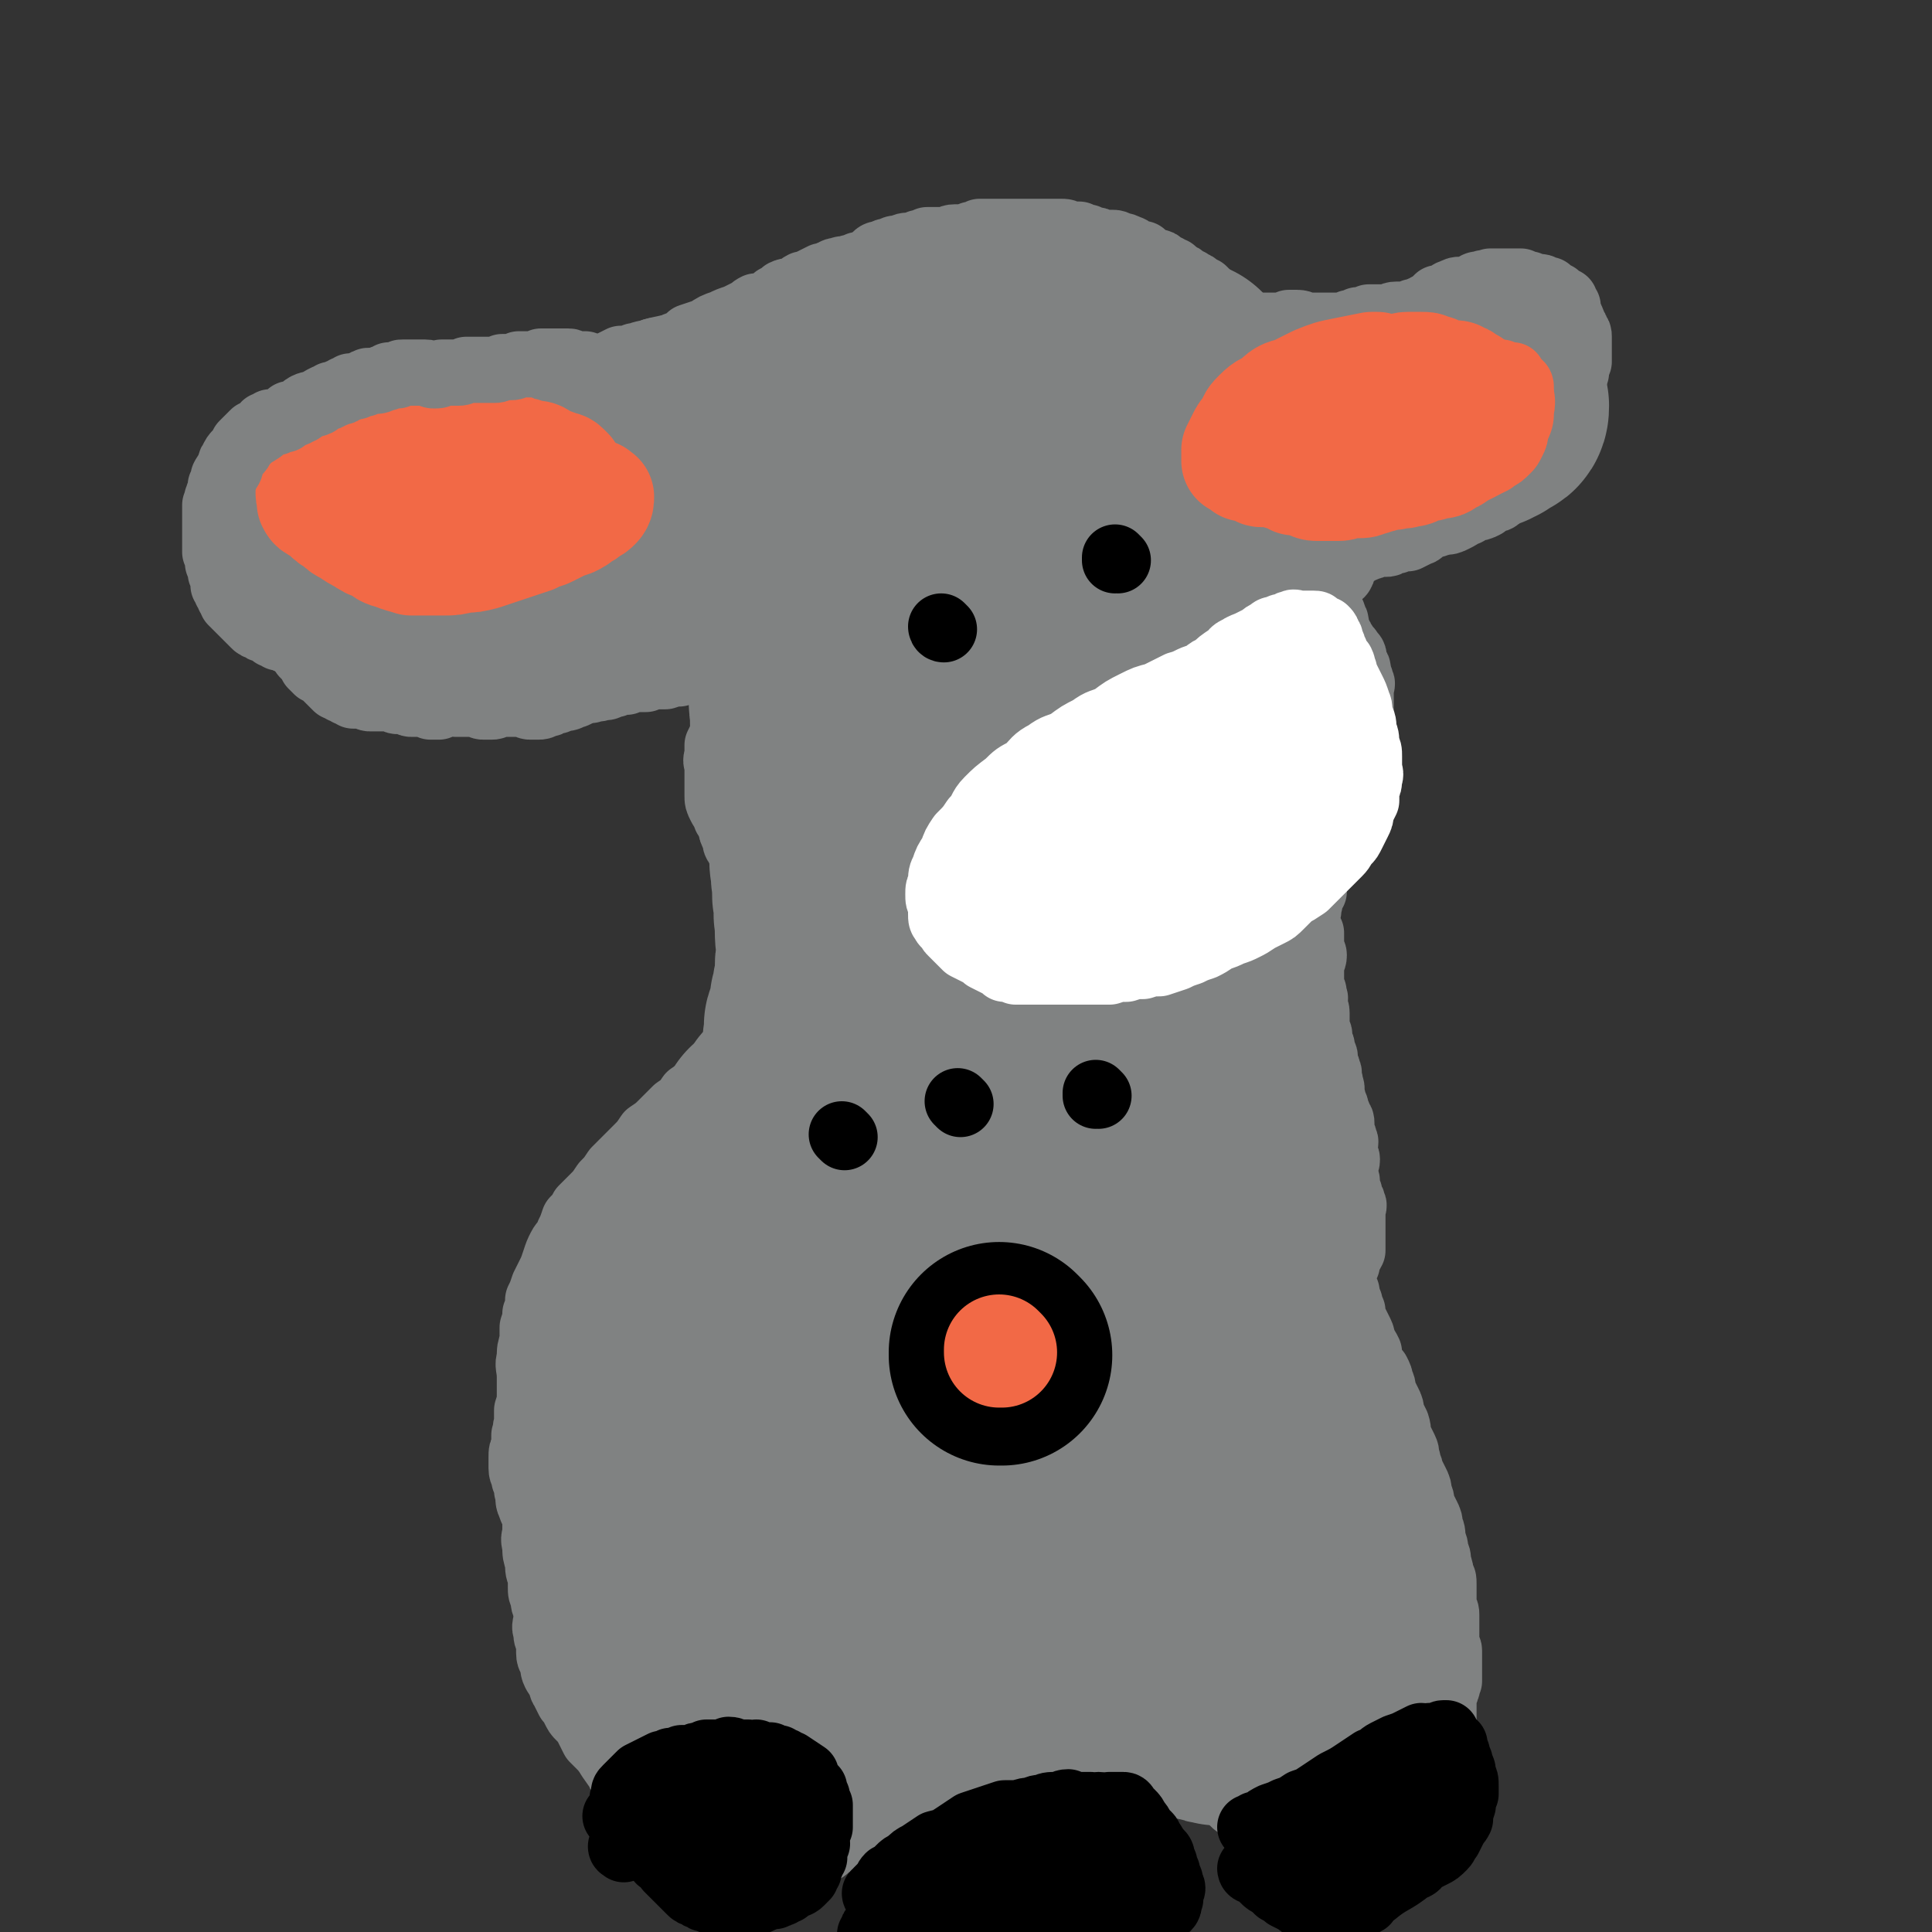 <svg viewBox='0 0 700 700' version='1.1' xmlns='http://www.w3.org/2000/svg' xmlns:xlink='http://www.w3.org/1999/xlink'><rect x="0" y="0" width="700" height="700" fill="#333333" stroke="none"/><g fill='none' stroke='#808282' stroke-width='24' stroke-linecap='round' stroke-linejoin='round'><path d='M258,676c0,0 -1,-1 -1,-1 0,0 0,0 1,0 0,0 0,0 0,0 0,1 -1,0 -1,0 0,0 0,0 1,0 0,0 0,0 0,0 0,1 -1,0 -1,0 0,0 1,0 1,0 -1,0 -1,0 -2,0 -1,0 -1,0 -2,-1 -1,0 -1,0 -2,0 -1,-1 -1,-1 -2,-1 -1,-1 -1,-1 -2,-2 -1,0 -1,0 -2,-1 -1,0 -1,0 -1,-1 -1,-1 -1,-1 -2,-2 -1,-1 -1,-1 -2,-2 -1,-1 0,-2 -1,-3 -1,-1 -1,-1 -2,-3 -1,-1 -1,-1 -2,-2 -1,-1 0,-1 -1,-2 -1,-1 -1,-1 -2,-2 -1,-1 -1,-1 -2,-2 -1,-1 -1,-2 -1,-3 -1,-2 -1,-2 -2,-3 -1,-2 -1,-2 -2,-3 -1,-2 -1,-2 -3,-3 -1,-1 -1,-1 -2,-3 -1,-1 -1,-1 -3,-3 -1,-1 -1,-1 -3,-3 -1,-2 -1,-2 -2,-4 -1,-2 -1,-2 -3,-4 -1,-1 -1,-1 -2,-3 -1,-2 -1,-2 -2,-3 -1,-2 -1,-2 -2,-4 -1,-1 0,-2 -1,-3 -1,-2 -1,-1 -2,-3 -1,-2 0,-2 -1,-4 0,-1 -1,-1 -1,-3 0,-2 0,-2 0,-4 -1,-2 -1,-2 -1,-4 -1,-2 0,-2 0,-5 0,-1 0,-1 0,-3 -1,-2 -1,-2 -1,-4 -1,-2 -1,-2 -1,-4 0,-2 0,-2 0,-4 -1,-2 -1,-2 -1,-5 -1,-3 -1,-3 -1,-6 -1,-3 0,-3 0,-5 0,-3 0,-3 0,-5 -1,-3 -1,-2 -2,-5 -1,-2 0,-2 -1,-5 0,-2 0,-2 -1,-4 0,-2 -1,-2 -1,-4 0,-2 0,-2 0,-4 0,-2 0,-2 1,-4 0,-2 0,-2 0,-4 1,-2 0,-2 1,-4 0,-3 0,-3 0,-5 1,-3 1,-3 1,-6 0,-3 0,-3 0,-6 0,-4 -1,-4 0,-7 0,-3 0,-3 1,-6 0,-3 0,-3 0,-5 1,-3 1,-3 1,-5 1,-2 1,-2 1,-5 1,-2 1,-2 2,-5 1,-2 1,-2 2,-4 1,-2 1,-2 2,-5 1,-3 1,-3 2,-5 1,-2 2,-2 3,-5 1,-2 1,-2 2,-5 2,-2 2,-2 3,-4 2,-2 2,-2 4,-4 2,-2 2,-2 4,-5 2,-2 2,-2 4,-5 2,-2 2,-2 4,-4 2,-2 2,-2 4,-4 2,-2 2,-2 4,-5 3,-2 3,-2 5,-4 3,-3 3,-3 5,-5 3,-2 3,-2 5,-5 3,-2 3,-2 5,-4 2,-2 2,-1 4,-4 2,-1 2,-2 4,-4 2,-1 2,-1 4,-3 1,-1 1,-1 3,-3 1,-1 1,-2 2,-3 2,-2 2,-1 3,-3 1,-1 1,-1 2,-3 0,-1 0,-1 1,-3 0,-1 0,-1 0,-2 1,-2 0,-2 1,-4 0,-2 0,-2 1,-4 0,-1 0,-1 0,-3 1,-2 1,-2 1,-4 0,-1 1,-1 1,-2 0,-1 0,-1 0,-3 -1,-1 -1,-1 -1,-3 -1,-1 -1,-1 -1,-3 0,-1 -1,-1 -1,-3 0,-1 0,-1 0,-3 -1,-1 -1,-1 -2,-3 -1,-1 0,-1 -1,-3 -1,-2 -1,-2 -1,-4 -1,-1 -1,-1 -2,-3 -1,-2 0,-2 -1,-4 -1,-2 -1,-2 -2,-3 -1,-2 -1,-2 -1,-4 -1,-1 -1,-1 -2,-3 -1,-1 0,-1 -1,-3 -1,-2 -1,-2 -1,-3 -1,-2 -1,-3 -2,-4 -1,-3 -1,-2 -2,-4 -1,-2 -1,-2 -1,-4 0,-2 0,-2 0,-4 0,-1 0,-1 0,-3 0,-2 0,-2 0,-3 0,-2 -1,-2 0,-4 0,-2 0,-2 0,-4 1,-2 1,-2 2,-4 0,-2 0,-2 1,-4 1,-2 1,-2 2,-4 0,-2 1,-2 1,-4 1,-2 1,-2 1,-4 1,-2 1,-2 1,-4 1,-2 0,-2 1,-4 0,-2 0,-2 1,-3 0,-2 0,-2 0,-3 0,-1 -1,-1 0,-3 0,-1 1,-1 1,-2 0,0 0,0 0,-1 -1,0 -1,0 -1,-1 0,-1 -1,0 -1,-1 0,-1 0,-1 0,-2 -1,-1 -2,-1 -2,-2 0,0 1,0 1,-1 -1,0 -1,1 -1,1 -1,0 -1,-1 -1,-1 0,-1 0,-1 -1,-2 -1,-1 -1,0 -2,-1 -1,0 -1,0 -3,-1 -1,0 -1,0 -3,0 -1,0 -1,0 -2,0 -1,0 -1,-1 -3,-1 -1,0 -1,0 -2,0 -1,0 -1,-1 -3,-1 -1,0 -1,0 -2,0 -1,0 -1,0 -3,0 -1,0 -1,0 -2,0 -1,0 -1,0 -2,0 -1,0 -1,0 -2,1 -1,0 -1,0 -2,0 -1,1 -1,1 -2,1 -1,1 -1,1 -3,2 -1,0 -1,0 -3,1 -1,0 -1,0 -3,1 -2,0 -2,0 -4,1 -1,0 -1,0 -3,0 -1,1 -1,0 -3,1 -1,0 -1,1 -3,1 -2,0 -2,0 -4,0 -1,0 -1,0 -3,0 -2,0 -2,0 -4,0 -2,0 -2,0 -3,0 -2,0 -2,0 -4,0 -1,1 -1,1 -2,1 -1,0 -1,0 -3,0 -1,1 -1,1 -2,1 -2,0 -2,0 -4,0 -2,0 -2,0 -4,0 -2,0 -2,0 -4,0 -2,0 -2,0 -4,0 -2,0 -2,0 -4,-1 -2,0 -2,0 -4,-1 -2,-1 -2,-1 -4,-2 -2,0 -2,0 -4,0 -1,-1 -1,-1 -3,-1 -2,0 -2,0 -3,0 -2,0 -2,0 -4,-1 -2,0 -2,0 -3,-1 -2,0 -2,0 -4,-1 -2,0 -2,0 -4,-1 -2,0 -2,-1 -4,-1 -2,-1 -2,-1 -4,-1 -2,-1 -2,-1 -4,-1 -1,-1 -1,-1 -3,-1 -1,-1 -1,-1 -2,-1 -2,0 -2,0 -3,0 -1,0 -1,-1 -2,-1 -1,-1 -1,0 -2,-1 -1,0 -1,0 -2,-1 -1,0 0,0 -1,-1 -1,0 -1,0 -2,-1 0,-1 0,-1 -1,-2 0,0 0,-1 -1,-1 -1,0 -1,0 -2,0 0,-1 0,-1 0,-2 0,-1 0,-1 -1,-1 0,-1 0,-1 -1,-2 0,-1 0,-1 0,-2 0,-2 0,-2 0,-3 0,0 0,0 0,-1 0,-1 0,-1 0,-2 1,-2 1,-2 1,-3 0,-1 0,-1 0,-2 1,-2 1,-2 2,-4 1,-1 1,-1 1,-1 0,-2 0,-2 1,-3 0,-1 1,-1 1,-2 1,-1 1,-1 2,-2 1,-1 1,-1 1,-2 1,-1 1,-1 2,-2 1,-1 1,-1 2,-2 1,0 1,0 1,-1 1,-1 1,-1 2,-2 1,0 1,0 2,-1 2,-1 2,-1 3,-1 2,-1 2,-1 4,-1 2,-1 2,-1 3,-1 2,-1 2,0 4,-1 2,-1 2,-1 3,-2 2,-1 2,-1 4,-2 1,0 1,0 2,-1 2,0 2,-1 3,-1 2,-1 2,-1 4,-1 2,-1 1,-1 3,-1 2,-1 2,0 4,-1 2,0 2,0 3,-1 2,0 2,0 3,-1 2,0 2,0 3,-1 2,0 2,0 3,-1 2,0 2,0 4,-1 2,0 1,-1 3,-1 2,-1 2,-1 4,-2 2,0 2,0 4,-1 2,0 2,0 4,-1 2,-1 2,-1 5,-2 2,-1 2,-1 5,-1 2,-1 2,-1 4,-1 3,-1 3,-1 6,-1 2,-1 2,0 5,-1 2,-1 2,-1 4,-2 2,0 2,0 5,-1 2,0 2,-1 4,-2 2,-1 2,-1 4,-2 3,0 3,0 5,-1 2,0 2,-1 5,-1 2,-1 2,-1 5,-1 3,-1 3,-1 5,-2 3,-1 3,-1 5,-3 3,-1 3,-1 6,-2 3,-2 3,-2 6,-3 2,-1 2,-1 5,-2 2,-1 2,-1 4,-2 2,-1 1,-1 3,-2 2,0 2,0 4,-1 2,-1 2,-1 3,-2 2,-1 2,-1 3,-2 2,-1 2,0 4,-1 1,0 1,-1 3,-2 1,0 1,0 3,-1 2,-1 2,-1 4,-2 1,0 1,0 3,-1 1,0 1,-1 3,-1 2,-1 2,0 4,-1 1,0 1,0 3,-1 1,0 2,0 3,-1 2,-1 2,-1 3,-2 1,-1 1,-1 3,-1 1,-1 1,-1 3,-1 1,-1 1,-1 3,-1 2,-1 2,-1 4,-1 1,0 1,0 3,-1 1,0 1,0 3,-1 1,0 1,0 3,0 2,0 2,0 4,0 1,0 1,-1 3,-1 1,0 1,0 3,0 1,0 1,0 3,-1 2,0 2,0 3,-1 1,0 1,0 3,0 1,0 1,0 3,0 2,0 2,0 4,0 2,0 2,0 4,0 1,0 1,0 3,0 1,0 1,0 3,0 2,0 2,0 3,0 2,0 2,0 3,0 2,0 2,0 3,0 2,0 2,0 3,1 2,0 2,0 4,0 1,1 1,1 3,1 1,1 1,1 3,1 1,0 1,1 3,1 1,0 1,0 3,0 1,0 1,0 3,1 1,0 1,0 3,1 1,0 1,1 2,1 1,1 2,1 3,1 1,1 1,1 2,2 1,0 1,0 3,1 1,0 1,0 2,1 1,1 1,1 2,1 1,1 1,1 2,1 1,1 1,1 2,2 1,0 1,0 2,1 1,1 1,1 2,1 0,1 0,1 1,1 1,0 1,0 2,1 1,1 1,1 2,1 1,1 1,1 2,2 1,1 1,1 2,2 1,1 1,2 2,2 0,1 0,0 1,1 1,0 0,0 1,1 1,1 1,1 2,1 1,1 1,1 3,2 1,0 1,0 2,1 1,0 1,1 3,1 1,0 1,0 3,0 1,0 1,0 3,0 1,0 1,0 3,0 2,0 2,0 4,-1 1,0 1,0 3,0 2,0 2,1 4,1 1,0 1,0 3,0 2,0 2,0 4,0 2,0 2,0 4,0 2,0 2,0 4,-1 1,0 1,0 3,-1 2,0 2,0 4,-1 1,0 1,0 3,0 2,0 2,0 4,0 1,0 1,-1 3,-1 1,0 1,0 3,0 1,0 1,0 3,-1 1,0 1,0 3,-1 1,0 1,0 2,-1 1,0 1,0 2,-1 1,-1 1,-1 2,-2 2,0 2,0 3,-1 1,0 1,-1 2,-1 2,-1 2,-1 3,-1 1,0 1,0 3,0 1,0 1,-1 2,-1 1,-1 1,-1 3,-1 1,-1 1,0 3,-1 1,0 1,0 2,0 2,0 2,0 3,0 2,0 2,0 4,0 1,0 1,0 2,0 2,1 2,1 3,1 1,1 1,1 2,1 1,0 1,0 2,0 1,0 1,1 2,1 0,0 0,0 0,0 1,0 1,0 1,0 1,1 1,1 1,1 1,1 1,1 2,1 1,1 1,1 2,2 0,0 0,0 1,0 0,0 0,1 0,1 1,1 1,1 1,1 0,1 0,2 0,2 0,2 1,1 1,2 1,2 1,2 1,3 1,1 1,1 1,2 1,1 1,1 1,2 0,2 0,2 0,3 0,1 0,1 0,2 0,1 0,1 0,2 0,1 0,1 0,2 -1,1 -1,1 -1,2 0,1 0,1 0,2 -1,1 -1,1 -1,1 0,1 0,1 0,2 0,1 0,1 0,2 0,2 0,2 -1,3 0,1 0,2 0,3 -1,1 0,1 -1,2 0,1 0,1 0,1 -1,1 -1,1 -1,2 0,1 1,2 0,2 0,1 -1,1 -1,2 -1,2 0,2 -1,3 0,2 -1,1 -1,2 -1,1 -2,1 -2,2 -1,1 -1,2 -1,2 -1,2 -1,1 -2,2 -1,2 -1,2 -2,3 -2,1 -2,1 -3,2 -2,2 -1,2 -3,3 -2,2 -2,2 -4,3 -2,1 -1,1 -3,2 -1,1 -1,2 -3,2 -2,1 -2,1 -3,2 -2,1 -2,1 -4,1 -2,1 -2,2 -4,2 -1,1 -1,1 -3,2 -2,1 -2,1 -4,1 -2,1 -2,0 -3,1 -2,0 -2,1 -3,1 -2,1 -2,2 -3,2 -2,1 -2,1 -4,2 -1,0 -1,0 -3,0 -1,1 -1,1 -3,1 -1,1 -1,1 -2,1 -2,0 -2,0 -3,0 -2,1 -2,1 -3,1 -1,1 -1,0 -2,1 -1,0 -1,0 -2,1 -1,0 -1,1 -2,1 0,0 0,0 -1,0 0,0 0,0 -1,1 0,1 0,1 0,1 -1,1 -1,1 -2,2 0,1 1,2 0,2 0,1 0,1 -1,1 0,0 0,0 -1,0 0,0 0,0 0,0 0,0 0,0 0,1 -1,1 -1,1 -1,1 -1,1 -1,1 -2,2 0,1 0,1 0,2 0,1 0,1 0,2 0,1 0,1 0,2 0,1 0,1 0,2 0,1 1,1 1,1 0,1 1,1 1,2 0,0 0,0 0,1 1,1 1,1 1,2 0,1 0,1 0,2 1,1 1,1 1,2 1,1 1,1 1,2 0,1 0,1 1,1 0,1 1,1 1,2 1,0 1,1 1,1 1,1 1,1 1,1 1,1 0,1 0,2 1,1 1,1 1,2 1,1 1,1 1,2 0,1 0,1 0,2 1,1 1,1 1,2 1,1 0,1 0,2 0,1 0,1 0,2 0,2 0,2 0,3 0,2 0,2 0,3 0,2 0,2 0,3 0,2 0,2 0,3 0,2 0,2 0,3 0,2 0,2 0,3 -1,2 -1,2 -2,3 0,2 0,2 -1,3 0,1 0,1 -1,3 0,1 0,1 0,3 -1,1 0,1 -1,3 0,1 0,1 0,3 -1,1 0,1 -1,2 0,2 0,2 -1,3 0,1 0,1 -1,2 0,1 0,1 -1,2 0,1 0,1 0,2 -1,0 0,1 -1,1 0,2 0,2 0,3 -1,1 0,1 -1,2 0,1 0,1 -1,2 0,1 0,1 0,2 -1,1 0,1 -1,2 0,1 0,1 -1,2 0,1 0,1 -1,2 0,1 0,1 -1,1 0,1 1,1 0,2 0,1 0,1 -1,2 0,1 0,1 0,2 0,1 0,1 0,2 -1,1 -1,1 -1,2 -1,2 0,2 -1,3 0,1 0,1 0,2 -1,2 -1,2 -1,3 0,1 0,1 0,2 0,1 0,1 0,2 1,1 1,0 2,1 0,1 0,1 0,2 0,0 0,0 0,1 0,1 0,1 0,2 0,2 1,2 1,3 0,2 -1,2 -1,3 0,1 0,1 0,3 0,1 0,1 0,3 0,1 0,1 0,3 1,1 1,1 1,3 1,1 0,1 0,3 0,1 1,1 1,3 0,1 0,1 0,3 0,1 0,1 0,2 0,2 1,2 1,3 0,1 0,1 0,2 1,2 1,2 1,3 0,2 1,2 1,3 0,1 0,1 0,2 1,2 1,2 1,3 1,1 0,1 0,2 1,2 1,2 1,3 1,2 0,2 0,3 1,2 1,2 1,3 1,2 1,2 1,3 1,2 1,2 1,3 1,1 1,1 1,2 0,2 0,2 0,3 1,2 1,2 1,3 1,1 0,1 0,2 0,1 0,1 0,2 0,2 1,2 1,3 0,2 -1,2 -1,3 0,1 0,1 0,2 0,2 1,2 1,3 0,1 0,1 0,3 1,1 1,1 1,3 1,1 1,1 1,2 1,1 0,1 0,2 0,1 0,1 0,2 0,1 0,1 0,2 0,1 0,1 0,2 0,2 0,2 0,3 0,1 0,1 0,2 0,0 0,0 0,1 0,1 0,1 0,1 0,1 0,1 0,1 0,1 0,1 0,1 -1,1 0,1 -1,1 0,1 0,0 -1,1 0,0 0,0 0,1 0,1 0,1 0,1 0,0 0,0 0,1 -1,0 -1,0 -1,1 -1,1 -1,1 -1,2 0,1 0,1 0,2 0,1 1,1 1,2 0,1 0,1 0,2 1,1 1,1 1,2 0,2 0,2 1,3 0,2 0,2 1,3 0,2 0,2 1,4 1,2 1,2 2,4 1,2 0,2 1,4 1,1 1,1 2,3 0,1 0,1 0,2 1,2 1,2 1,3 1,1 1,1 2,2 1,2 1,2 1,3 1,2 1,2 1,4 1,2 1,2 2,4 1,2 1,2 1,4 1,2 1,2 2,4 1,3 0,3 1,5 1,2 1,2 2,4 1,2 0,2 1,4 0,2 1,2 1,4 1,2 1,2 2,4 1,2 1,2 1,4 1,2 1,2 1,4 1,2 1,2 2,4 1,2 1,2 1,4 1,2 1,2 1,5 1,2 1,2 1,4 1,2 1,2 1,4 1,3 1,3 1,5 1,1 1,1 1,3 0,2 0,2 0,3 0,2 0,2 0,3 0,1 0,1 0,2 1,2 1,2 1,3 0,1 0,1 0,3 0,1 0,1 0,2 0,1 0,1 0,2 0,1 0,1 0,2 0,1 0,1 0,2 0,1 1,1 1,2 0,1 0,1 0,2 0,1 0,1 0,1 0,1 0,1 0,2 0,1 0,1 0,3 0,1 0,1 0,3 -1,1 0,1 -1,3 0,1 -1,1 -1,3 0,1 0,1 0,3 0,1 0,1 0,2 0,1 0,1 0,3 0,1 0,1 0,2 0,1 0,1 0,3 -1,1 -1,1 -1,3 0,1 0,1 0,2 0,2 0,2 -1,3 0,1 0,1 0,2 -1,2 -1,2 -1,3 -1,1 -1,1 -1,2 -1,1 -2,1 -2,3 -1,1 -1,1 -1,2 -1,1 -1,1 -2,2 0,1 -1,1 -1,2 -1,1 -1,1 -1,1 -1,1 -1,1 -2,2 -1,1 -1,1 -2,1 -1,1 -1,1 -2,1 -1,1 -1,1 -2,1 -1,1 -1,0 -2,0 -1,1 -1,1 -2,1 -1,0 -1,1 -2,1 -2,1 -2,1 -3,1 -2,0 -2,0 -3,0 -2,1 -2,1 -4,1 -1,1 -1,1 -3,0 -2,0 -2,0 -4,0 -2,0 -2,0 -4,-1 -2,0 -2,1 -4,0 -1,0 -1,0 -3,0 -2,0 -2,0 -3,-1 -2,0 -2,1 -4,0 -1,0 -1,0 -2,-1 -2,0 -2,1 -3,0 -2,0 -2,0 -3,-1 -1,0 -1,0 -2,-1 -1,-1 -1,-1 -2,-1 -1,-1 -1,-1 -2,-2 -1,0 -1,0 -2,-1 0,-1 0,-1 -1,-2 -1,0 -1,0 -2,-1 -1,0 -1,0 -1,0 -1,-1 -1,-1 -1,-2 -1,0 -1,0 -1,-1 -1,-1 -1,-1 -2,-2 -1,-1 -1,-1 -1,-1 -1,-1 -1,-1 -1,-1 -1,-1 -1,-1 -2,-1 -1,-1 -1,-1 -2,-2 -1,0 -1,0 -1,-1 -1,0 -1,0 -2,-1 -1,0 -1,0 -2,-1 -1,0 -2,0 -3,-1 -1,0 -1,0 -2,-1 -1,0 -1,0 -1,-1 -1,0 -1,1 -2,0 -1,0 -1,0 -1,-1 -1,0 -1,0 -1,0 -1,0 -1,1 -2,0 -1,0 -1,-1 -2,-1 0,0 0,0 -1,0 0,1 0,1 -1,1 0,0 0,0 -1,0 0,1 -1,1 -1,1 0,1 0,1 0,2 0,1 1,1 0,1 0,1 0,1 -1,2 0,1 0,1 0,3 1,1 1,1 1,2 0,1 0,1 0,3 1,1 1,1 1,3 1,2 1,2 1,4 1,2 1,2 1,4 1,2 1,2 1,4 1,2 1,2 1,4 1,2 1,2 2,4 1,1 1,1 1,3 0,1 0,1 0,3 1,1 1,1 1,2 1,1 0,1 0,2 1,2 1,2 1,3 0,1 0,1 0,2 0,1 -1,1 -1,2 0,1 1,1 1,2 0,1 0,1 -1,2 0,1 1,1 0,2 0,1 0,1 -1,2 0,1 0,1 -1,2 -1,1 -1,1 -2,2 -1,1 -1,1 -2,3 -1,1 -1,1 -2,2 -1,1 -1,1 -2,1 -1,1 -2,1 -3,1 -1,1 -1,1 -2,2 -1,1 -1,1 -2,1 -1,1 -1,1 -2,1 -1,1 -1,1 -2,1 -1,1 -1,0 -3,0 -1,1 -1,1 -2,1 -2,0 -2,1 -3,1 -2,0 -2,0 -4,0 -1,1 -1,0 -3,0 -2,0 -2,0 -4,0 -2,0 -2,0 -4,0 -1,1 -1,1 -3,1 -2,0 -2,0 -3,-1 -2,0 -2,0 -3,0 -1,-1 -1,-1 -2,-1 -2,-1 -2,-1 -3,-2 -1,-1 -1,-1 -2,-1 -2,-1 -2,-1 -3,-2 -2,-1 -2,-1 -3,-2 -2,-1 -2,-1 -3,-2 -1,-1 -1,-1 -2,-2 -1,-1 -1,-1 -2,-2 -1,-1 -1,-1 -2,-2 -1,-1 -1,-1 -1,-2 -1,-1 -1,-1 -1,-3 -1,-1 -1,-1 -1,-3 -1,-2 -1,-2 -1,-4 -1,-2 -1,-2 -1,-4 0,-1 -1,-1 -1,-3 0,-2 0,-2 0,-3 -1,-2 -1,-2 -2,-4 -1,-1 -1,-1 -1,-3 -1,-2 0,-2 -1,-3 -1,-2 -1,-2 -2,-3 -1,-2 0,-2 -1,-4 -1,-1 -1,-1 -2,-2 -1,-2 -1,-2 -2,-3 -1,-1 -1,-1 -2,-2 -1,0 -1,0 -2,-1 -1,0 -1,0 -2,0 -1,0 -1,0 -2,0 -1,1 -1,1 -1,1 -1,1 -1,0 -2,1 -1,1 -1,1 -1,2 -1,1 -1,1 -1,1 -1,1 -1,1 -2,1 -1,1 -1,1 -1,2 -1,1 -1,1 -1,2 -1,1 -1,1 -2,2 -1,1 -1,1 -2,1 -1,1 -1,1 -1,2 -1,1 -2,1 -3,2 -1,1 -1,1 -2,2 -1,1 -1,1 -3,2 -1,1 -2,1 -3,1 -2,1 -1,2 -3,2 -1,1 -2,0 -3,0 -2,1 -2,1 -4,1 -2,1 -2,0 -4,0 -2,0 -2,1 -4,0 -2,0 -2,0 -4,0 -1,-1 -1,0 -3,-1 -1,-1 -1,-1 -2,-2 -1,0 0,0 0,-1 '/></g>
<g fill='none' stroke='#808282' stroke-width='80' stroke-linecap='round' stroke-linejoin='round'><path d='M132,182c0,0 -1,-1 -1,-1 0,0 1,1 1,1 0,0 0,0 0,0 0,0 -1,-1 -1,-1 0,0 1,1 2,1 2,0 2,0 4,0 2,1 2,2 5,2 4,2 4,2 8,2 4,1 4,1 8,1 3,1 3,1 7,1 3,1 3,0 6,0 3,0 3,0 6,0 3,0 3,0 6,0 3,0 3,-1 6,-1 3,0 3,0 6,0 2,-1 2,-1 5,-1 3,-1 3,-1 6,-1 2,-1 2,-1 5,-1 3,-1 3,-1 5,-2 3,0 3,0 6,-1 3,0 3,-1 6,-1 3,-1 3,-1 6,-1 3,0 3,0 5,0 3,0 3,0 6,0 2,0 2,-1 5,-1 2,0 2,0 4,0 3,0 3,-1 5,-1 2,0 2,0 4,0 2,0 2,-1 4,-1 2,0 2,0 4,0 2,0 2,0 4,-1 2,0 2,-1 4,-1 3,-1 3,-1 5,-1 3,-1 3,-1 6,-2 3,-1 3,0 5,-1 3,-1 3,-1 6,-2 3,-1 3,0 5,-1 3,-1 3,-1 5,-2 3,-1 3,-1 6,-2 2,-1 3,0 5,-1 3,0 3,0 5,-1 3,-1 3,-1 5,-2 2,0 2,0 4,-1 2,-1 2,-1 4,-2 1,0 1,0 3,-1 1,0 1,0 2,0 1,-1 1,-1 2,-1 1,-1 1,-1 2,-2 0,0 1,0 1,1 0,0 0,0 0,0 0,1 0,1 0,1 '/><path d='M240,157c0,0 -1,-1 -1,-1 0,0 0,1 1,1 0,0 0,0 0,0 0,0 -1,-1 -1,-1 0,0 0,1 1,1 0,0 0,-1 1,-1 2,-1 2,-1 4,-2 4,-1 4,0 7,-1 4,-2 4,-2 8,-3 4,-2 4,-2 8,-3 4,-2 3,-2 7,-3 4,-2 4,-2 7,-3 3,-1 3,-1 6,-2 3,-1 3,0 6,-1 2,-1 2,-1 5,-2 2,0 2,-1 4,-1 3,-1 3,-1 5,-1 2,-1 2,-1 4,-2 2,0 2,0 4,-1 3,-1 3,-1 5,-2 2,-1 2,0 4,-1 3,-1 2,-1 5,-2 2,0 2,0 4,0 1,0 1,-1 3,-1 1,-1 1,0 3,-1 2,0 2,0 3,0 2,0 2,0 3,0 2,0 2,0 4,0 1,0 1,0 3,0 2,0 2,0 4,1 2,0 2,1 4,1 2,0 2,0 4,0 2,0 2,0 4,1 1,0 1,0 3,1 1,0 1,0 3,1 2,0 2,0 4,0 2,1 2,1 4,1 2,1 2,1 4,1 2,1 2,1 4,2 2,1 2,1 4,1 2,1 2,1 5,1 2,1 2,1 4,2 2,0 2,0 4,1 2,0 2,0 5,0 2,1 2,1 4,1 2,1 2,1 4,1 2,1 2,1 4,2 2,1 2,2 4,2 2,1 2,1 4,2 2,1 2,1 4,1 3,1 3,1 5,1 2,1 2,1 5,2 2,0 2,0 5,0 2,1 2,1 5,1 2,0 2,0 4,0 2,0 2,0 4,0 2,0 2,0 4,0 1,0 1,-1 3,-1 1,0 1,0 3,0 2,0 2,0 4,0 2,0 2,0 4,0 2,0 2,0 5,0 2,1 2,0 4,1 2,0 1,1 4,1 1,0 2,0 4,0 2,0 1,1 4,1 1,0 2,0 4,0 1,0 1,0 3,0 2,0 2,0 4,0 2,0 2,0 4,0 1,0 1,0 3,0 1,0 1,0 3,0 1,0 1,0 3,0 1,0 1,0 2,0 2,0 2,0 3,0 1,-1 1,-1 2,-2 0,0 0,1 1,1 0,0 0,0 1,0 0,0 0,-1 1,-1 0,0 1,0 1,0 1,-1 1,-1 2,-2 0,0 0,0 0,0 0,0 0,-1 0,-1 1,0 1,1 1,1 1,0 1,-1 1,-2 0,0 -1,1 -1,1 0,0 0,-1 0,-1 0,-1 0,-1 0,-1 0,-1 0,-1 0,-1 0,-1 0,-1 -1,-1 0,-1 0,-1 0,-1 -1,-1 -1,-1 -2,-1 -1,-1 -1,-1 -2,-1 -2,0 -2,0 -3,0 -2,0 -2,-1 -4,0 -2,0 -2,1 -4,1 -3,1 -3,1 -6,2 -2,1 -2,1 -5,2 -4,2 -4,1 -7,2 -4,1 -4,1 -7,2 -4,1 -4,1 -8,2 -3,1 -3,1 -7,2 -4,1 -4,1 -7,2 -4,1 -4,2 -8,2 -4,1 -4,1 -8,1 -4,1 -4,1 -8,2 -4,1 -4,2 -8,2 -4,1 -4,1 -8,1 -3,1 -3,1 -6,2 -4,0 -4,0 -7,1 -3,0 -3,0 -6,1 -4,1 -4,1 -8,1 -3,1 -3,1 -7,1 -3,1 -3,1 -7,1 -4,1 -4,1 -8,1 -4,1 -4,1 -8,1 -3,1 -3,1 -7,1 -4,1 -4,1 -7,2 -4,1 -4,1 -7,2 -3,1 -3,1 -6,2 -4,1 -4,1 -7,2 -3,1 -3,1 -6,2 -3,1 -3,1 -6,2 -3,1 -3,1 -6,2 -3,2 -3,2 -6,3 -2,1 -2,1 -5,2 -2,1 -2,1 -5,2 -2,1 -2,1 -5,2 -2,1 -2,1 -4,2 -2,1 -2,1 -4,2 -2,1 -2,1 -4,2 -1,1 -1,1 -3,2 -1,1 -1,1 -3,2 -1,1 -1,1 -2,2 -1,1 -1,1 -1,2 -1,1 -1,1 -2,2 0,0 0,1 0,1 -1,1 -1,1 -1,2 -1,1 0,1 0,2 0,1 0,1 1,2 0,1 -1,1 0,2 0,2 0,2 1,3 0,2 0,2 1,4 0,1 -1,1 0,3 0,2 0,2 0,5 0,2 0,2 1,5 0,2 0,2 1,5 0,2 0,2 0,4 0,3 -1,3 0,6 0,2 0,2 0,5 0,2 0,2 1,4 0,2 0,2 0,5 0,3 -1,3 0,5 0,3 0,3 0,5 0,2 0,2 1,5 0,2 0,2 1,5 1,2 1,2 2,5 0,2 0,2 1,5 0,2 0,2 1,5 0,2 0,2 0,5 0,2 0,2 1,4 0,2 -1,2 0,4 0,2 0,2 0,4 0,2 0,2 1,5 0,3 -1,3 0,5 0,3 0,3 0,5 0,3 1,3 1,6 0,3 -1,3 -1,6 0,3 0,3 0,6 -1,2 -1,2 -1,5 -1,2 -1,2 -1,4 0,2 0,2 -1,4 0,2 -1,2 -1,3 0,2 0,2 0,4 -1,2 0,2 0,4 -1,1 -1,1 -1,3 0,1 0,1 0,3 -1,2 -1,2 -2,3 -1,2 -1,2 -1,3 -1,2 -1,2 -2,3 -1,2 -1,2 -2,3 -1,1 -1,1 -2,2 -1,1 -1,2 -2,3 -1,1 -1,1 -2,2 -1,2 -1,2 -3,3 -1,2 -1,2 -2,4 -1,1 -1,1 -3,3 -1,2 -1,2 -2,4 -1,2 -2,2 -3,4 -1,2 -1,2 -3,4 -1,2 -1,2 -2,4 -1,2 -1,2 -3,4 -1,3 -1,3 -2,5 -1,2 -1,2 -2,4 -1,2 -1,2 -2,3 -1,2 -1,2 -2,4 -1,2 -1,2 -2,4 -1,2 -1,2 -2,4 -1,2 -1,2 -2,4 -1,2 -1,2 -2,4 -1,2 -1,2 -2,4 -1,3 -1,3 -1,5 -1,2 -1,2 -2,4 -1,3 -1,3 -2,5 -1,2 -1,2 -2,4 -1,3 -1,3 -1,5 -1,2 -1,2 -2,5 -1,2 0,2 -1,5 0,2 0,2 -1,4 0,2 -1,2 -1,5 0,2 0,2 0,4 0,2 0,2 0,4 0,2 0,2 0,5 0,2 0,2 0,4 0,3 0,3 0,5 0,3 0,3 0,5 0,3 0,3 0,6 0,3 -1,3 0,6 0,3 0,3 1,6 0,3 0,3 1,5 0,3 0,3 1,6 0,3 0,3 1,6 0,3 0,3 1,6 0,3 0,3 1,6 0,3 0,3 1,5 0,3 0,3 1,5 0,3 1,3 1,5 1,2 1,2 2,5 0,1 0,1 1,3 0,2 0,2 1,4 0,1 0,1 1,2 0,1 0,1 0,2 1,2 1,2 1,3 1,2 1,1 2,3 1,1 1,1 2,3 1,1 1,1 2,3 1,1 0,2 1,3 1,2 1,1 2,3 1,1 1,1 2,3 1,1 1,1 2,2 0,1 0,1 1,3 0,1 0,1 1,3 0,1 1,1 1,2 1,1 1,1 1,2 1,1 1,1 1,2 1,1 1,1 1,1 1,0 1,0 1,0 1,1 1,0 1,0 1,1 1,2 2,2 1,0 1,-1 1,-1 1,-1 1,-1 1,-1 1,-1 0,-1 1,-2 0,-2 0,-2 1,-3 0,-3 0,-2 1,-5 0,-3 0,-3 0,-6 0,-3 0,-3 0,-7 0,-4 0,-4 0,-8 0,-5 0,-5 0,-10 0,-4 0,-4 0,-9 0,-5 0,-5 0,-10 0,-5 -1,-5 0,-10 0,-5 0,-5 1,-9 0,-5 0,-5 0,-10 1,-4 1,-4 1,-8 1,-5 1,-5 1,-9 1,-4 0,-4 1,-8 1,-5 1,-5 3,-9 1,-5 2,-5 4,-9 2,-4 2,-4 4,-8 3,-4 3,-4 6,-8 3,-3 3,-3 5,-6 3,-3 3,-3 6,-6 2,-3 2,-3 5,-6 2,-2 2,-2 4,-3 3,-1 3,-1 5,-2 2,-1 3,-1 5,-1 2,-1 2,-1 4,-1 2,0 2,0 4,0 2,0 2,0 4,1 2,0 2,0 4,0 3,1 3,0 5,1 3,1 3,1 5,3 3,1 3,1 5,3 3,1 3,1 5,3 3,1 3,1 5,3 2,2 2,2 4,4 1,3 1,3 2,5 1,3 1,3 1,5 1,4 1,4 1,7 1,3 1,3 0,7 0,3 0,3 0,6 -1,4 -1,4 -2,7 -1,4 -1,4 -2,8 -1,4 -1,3 -2,7 -1,4 -1,4 -3,8 -1,4 -1,4 -2,8 -2,4 -1,4 -3,8 -1,3 -2,3 -3,7 -2,4 -2,4 -3,7 -1,4 -1,4 -3,7 -1,3 -1,3 -2,6 -1,3 -1,3 -3,6 -1,3 -1,3 -2,6 -2,4 -2,4 -3,7 -1,3 -1,3 -2,6 -1,2 0,2 0,5 -1,2 -1,2 -1,5 0,2 0,2 0,4 0,3 0,3 1,5 1,3 1,3 2,5 1,2 1,3 2,5 1,1 1,1 3,3 1,2 1,2 2,3 1,1 1,1 2,2 1,1 1,1 2,2 1,1 1,1 2,2 1,1 1,1 1,2 1,0 0,1 0,1 1,0 1,0 1,0 0,1 0,1 0,2 1,1 1,1 1,1 1,1 1,1 1,1 1,1 1,1 2,2 0,1 1,1 1,1 1,1 1,1 1,1 1,1 0,1 0,2 1,1 1,0 2,1 0,0 0,0 0,0 0,1 0,0 1,0 1,1 0,1 1,1 1,0 1,0 2,0 1,1 1,1 1,0 1,0 1,0 1,0 1,-1 0,-1 0,-1 1,-1 1,-1 1,-2 0,-1 0,-1 0,-2 1,-1 1,-1 1,-3 1,-1 1,-1 2,-3 1,-2 1,-2 2,-4 1,-2 1,-2 2,-4 1,-2 1,-2 2,-4 1,-2 1,-2 2,-4 1,-2 2,-2 3,-4 1,-2 1,-3 2,-5 1,-2 1,-2 2,-4 1,-3 1,-3 1,-5 1,-3 1,-3 1,-5 1,-2 0,-2 0,-4 -1,-3 -1,-3 -2,-5 -1,-2 -1,-2 -2,-5 -1,-2 -1,-2 -2,-4 -2,-2 -1,-2 -3,-5 -1,-2 -1,-2 -2,-4 -1,-2 -1,-2 -2,-5 -1,-2 -1,-2 -2,-5 0,-2 0,-2 0,-4 1,-2 0,-2 1,-4 1,-3 1,-3 2,-5 1,-2 1,-2 3,-3 1,-1 1,-1 3,-2 2,-1 2,-1 4,-1 2,-1 2,-1 4,0 3,0 3,0 5,0 3,1 3,1 5,2 2,1 2,1 4,2 1,1 1,1 2,3 2,2 2,2 3,4 1,2 1,2 2,4 1,2 0,2 1,4 1,1 1,1 1,3 1,2 1,2 2,4 1,1 1,1 2,3 1,2 1,2 2,4 1,1 1,1 3,3 1,2 2,2 4,3 1,1 1,1 3,2 1,1 2,1 4,1 1,1 1,1 3,1 2,1 2,1 4,1 1,1 1,0 3,0 2,-1 2,-1 4,-1 1,-1 1,-1 3,-1 1,-1 1,-1 2,-1 1,0 1,0 3,-1 1,0 1,0 3,-1 1,0 1,1 2,0 1,0 1,0 2,-1 0,0 0,0 1,0 1,-1 1,-1 2,-2 1,0 1,0 3,0 1,-1 1,0 3,-1 1,-1 1,-1 2,-2 2,0 2,0 3,-1 1,-1 1,-1 1,-2 0,-1 0,-1 0,-3 0,-1 0,-1 0,-3 0,-3 0,-3 0,-5 -1,-3 -1,-3 -1,-5 -1,-3 -1,-2 -1,-5 -1,-3 -1,-3 -1,-5 -1,-3 -1,-3 -2,-5 0,-3 0,-3 -1,-6 0,-3 -1,-3 -1,-6 -1,-4 0,-4 -1,-7 -1,-3 -2,-3 -3,-6 -1,-3 -1,-3 -2,-6 -1,-3 -1,-3 -2,-6 -1,-3 -1,-3 -2,-6 0,-3 0,-3 -1,-6 -1,-3 -1,-3 -2,-5 -2,-3 -2,-3 -3,-6 -2,-2 -2,-2 -3,-5 -1,-3 -1,-3 -2,-6 -1,-3 -1,-3 -2,-6 -2,-3 -2,-3 -3,-6 -2,-4 -1,-4 -2,-7 -1,-4 -2,-4 -3,-8 -1,-3 -1,-3 -2,-7 -1,-4 -1,-4 -2,-8 -1,-4 -2,-4 -3,-9 -1,-5 0,-5 -1,-9 -1,-6 -1,-6 -2,-11 -1,-6 -1,-6 -2,-12 0,-6 0,-6 -1,-13 -1,-6 -1,-6 -2,-13 -1,-6 -1,-6 -2,-13 -1,-6 -1,-6 -1,-13 -1,-7 0,-7 -1,-14 0,-6 0,-6 -1,-13 0,-6 0,-6 0,-13 1,-7 1,-7 1,-15 0,-7 0,-7 0,-14 1,-7 0,-7 0,-14 0,-8 0,-8 0,-15 0,-8 0,-8 0,-15 1,-7 1,-7 1,-14 0,-8 0,-8 0,-15 0,-6 0,-6 0,-13 1,-6 1,-6 1,-12 1,-6 1,-6 1,-11 0,-6 0,-6 1,-11 1,-6 1,-6 1,-11 1,-6 1,-6 1,-11 1,-5 1,-5 1,-10 0,-3 0,-3 0,-7 0,-2 0,-2 0,-5 0,-1 0,-2 0,-3 0,0 1,0 1,0 0,2 0,2 0,3 1,2 0,2 0,5 1,4 1,4 1,7 1,6 1,6 1,12 0,8 0,8 0,15 -1,9 -1,9 -2,18 -1,9 -1,9 -2,19 -2,11 -2,11 -4,21 -2,12 -2,12 -3,23 -2,13 -2,13 -3,25 -1,13 -1,13 -2,26 -1,12 -1,12 -2,25 -1,12 -1,12 -1,24 -1,10 -1,10 -1,19 0,10 0,10 0,19 0,8 1,8 1,16 0,8 0,8 0,15 1,7 1,7 2,14 1,6 0,6 1,13 1,5 1,5 1,10 1,4 1,4 1,7 1,3 1,3 1,5 1,2 0,4 0,4 0,-1 0,-4 0,-7 1,-4 1,-5 2,-9 2,-7 2,-7 4,-14 2,-10 2,-10 4,-21 2,-13 3,-13 5,-26 2,-15 1,-15 4,-30 2,-17 3,-17 5,-34 2,-16 1,-17 3,-33 1,-15 1,-15 3,-30 1,-12 1,-12 2,-24 1,-9 1,-9 1,-19 0,-7 0,-7 0,-15 1,-6 1,-6 1,-12 1,-5 0,-5 0,-11 1,-4 1,-4 1,-8 1,-3 0,-3 0,-5 1,-2 1,-2 1,-4 1,-1 0,-1 0,-2 0,0 0,-1 0,0 0,1 0,2 0,4 0,2 0,2 0,4 0,4 1,4 0,8 0,6 -1,6 -1,11 -1,7 -1,7 -2,14 -1,7 -1,7 -2,15 -2,9 -1,9 -3,18 -1,10 -2,10 -3,19 -2,10 -2,10 -3,20 -2,10 -2,10 -3,21 0,10 0,10 -1,20 0,9 0,9 0,18 1,9 0,9 1,18 1,9 1,9 2,17 1,9 0,9 0,17 1,9 1,9 1,17 0,9 0,9 0,17 -1,8 -1,8 -1,16 -1,7 -1,7 -2,14 0,6 0,6 -1,12 0,4 0,4 -1,9 0,4 0,4 0,8 0,2 0,3 -1,5 0,1 -1,0 -1,0 -1,-1 -1,-1 -2,-2 -2,-1 -2,-1 -4,-3 -2,-4 -2,-4 -4,-8 -4,-6 -4,-6 -7,-13 -5,-11 -4,-11 -8,-22 -4,-13 -5,-13 -8,-27 -5,-17 -4,-17 -7,-35 -4,-21 -4,-21 -6,-41 -2,-21 -2,-21 -3,-42 -1,-21 -1,-21 -1,-43 -1,-19 -1,-19 -2,-39 0,-15 0,-15 -1,-30 -1,-11 -1,-11 -3,-21 -1,-7 -1,-7 -3,-13 0,-3 0,-4 -2,-6 0,0 0,0 -1,1 0,2 1,3 0,5 0,8 0,8 -1,15 0,14 0,14 0,27 0,17 0,17 0,34 0,21 1,21 0,41 0,22 0,22 -1,44 -1,20 -1,20 -3,40 -2,17 -2,17 -5,34 -2,12 -2,12 -5,24 -1,7 -2,8 -4,15 -2,3 -2,5 -4,6 -1,0 -1,-1 -2,-3 -1,-4 -2,-4 -2,-8 -2,-12 -1,-12 -1,-24 -1,-18 0,-18 0,-35 0,-23 0,-23 0,-45 0,-25 0,-25 0,-49 -1,-22 0,-22 -1,-43 -1,-17 -1,-17 -3,-34 -1,-11 -1,-11 -3,-21 -1,-6 0,-7 -2,-11 -1,-1 -3,-1 -4,1 -2,3 -1,4 -2,9 -2,12 -2,12 -2,24 -1,19 -1,19 0,39 0,26 0,26 0,52 1,32 2,32 2,63 1,32 1,32 1,64 -1,30 -1,30 -2,61 -1,26 -1,26 -3,52 -1,20 -2,20 -4,40 -2,12 -2,12 -4,25 -1,6 -1,6 -2,12 -1,3 -2,5 -2,5 0,1 0,-2 1,-4 0,-3 -1,-3 0,-7 0,-7 0,-7 0,-13 1,-12 1,-12 2,-23 1,-15 2,-15 3,-29 1,-16 1,-16 2,-32 1,-14 2,-14 2,-29 0,-9 -1,-9 -2,-19 -1,-6 0,-6 -3,-11 -1,-3 -1,-4 -4,-4 -1,-1 -2,0 -4,2 -2,3 -2,3 -4,7 -2,8 -2,8 -3,16 -2,13 -1,13 -1,26 0,15 -1,15 1,30 2,14 2,14 5,29 3,11 3,11 7,22 3,6 3,7 7,12 3,4 3,5 7,6 3,0 3,-1 6,-3 4,-3 4,-3 7,-8 4,-8 4,-9 6,-18 4,-12 4,-12 6,-24 1,-12 1,-12 1,-24 1,-10 1,-10 -1,-20 -1,-7 0,-7 -3,-13 -1,-3 -1,-4 -4,-5 -1,-1 -2,-1 -2,0 -1,3 -1,3 0,6 1,6 1,6 3,12 4,10 4,10 9,19 6,11 5,11 13,21 8,9 8,9 17,16 8,7 8,8 18,12 7,3 8,4 16,4 6,-1 6,-2 12,-4 5,-3 5,-3 10,-7 4,-3 4,-3 7,-8 2,-4 2,-4 3,-9 0,-5 0,-5 -1,-9 -1,-5 -1,-5 -2,-9 -2,-3 -2,-3 -4,-7 -1,-2 -1,-2 -3,-5 -1,-1 -1,-1 -2,-1 -1,-1 -1,-1 -2,-1 0,0 0,1 -1,1 0,1 0,1 0,2 -1,2 -1,2 -1,4 -1,3 -1,3 -3,6 -2,4 -2,4 -4,8 -4,5 -3,5 -7,10 -4,5 -4,5 -8,10 -3,5 -3,5 -7,10 -3,3 -3,3 -6,6 -2,2 -2,2 -3,4 -1,1 -1,2 -1,2 1,0 1,0 3,0 2,0 2,0 4,1 4,0 4,0 7,0 1,0 1,0 2,1 '/><path d='M486,652c0,0 -1,-1 -1,-1 0,0 0,0 0,0 0,0 0,0 0,0 1,1 0,0 0,0 0,0 0,0 0,0 0,0 0,0 0,0 0,0 0,0 0,-1 1,-1 1,-1 1,-2 1,-2 1,-2 2,-4 1,-1 1,-1 3,-3 0,0 0,0 0,-1 '/></g>
<g fill='none' stroke='#000000' stroke-width='24' stroke-linecap='round' stroke-linejoin='round'><path d='M224,659c0,0 -1,-1 -1,-1 0,0 0,0 1,0 0,0 0,0 0,0 0,1 -1,0 -1,0 0,0 0,0 1,0 0,0 0,0 0,0 0,0 0,0 1,0 1,1 1,1 2,2 2,1 2,1 3,3 1,2 1,2 3,4 1,1 2,1 3,3 2,2 2,2 3,4 2,1 2,1 3,3 1,1 1,1 3,3 1,1 1,1 2,2 2,2 2,2 3,3 1,1 1,1 2,1 1,1 1,1 2,1 1,1 1,1 2,1 2,1 2,1 3,1 2,0 2,0 3,0 1,1 1,1 3,1 1,1 1,1 3,1 1,0 1,0 2,0 2,-1 2,-1 3,-2 1,0 2,0 3,-1 1,0 1,0 2,-1 1,0 1,0 2,0 1,0 1,0 2,-1 1,0 1,0 1,0 1,-1 1,-1 2,-1 1,-1 1,-1 2,-2 1,0 2,0 3,-1 1,-1 1,-1 2,-2 0,-1 0,-1 1,-2 0,-2 0,-2 1,-3 0,-1 0,-1 1,-2 0,-1 -1,-1 0,-2 0,-2 0,-2 1,-3 0,-1 -1,-1 0,-3 0,-1 0,-1 1,-3 0,-1 0,-1 0,-3 0,-1 0,-1 0,-2 0,-1 0,-1 0,-1 0,-1 0,-1 0,-2 -1,-1 -1,-1 -1,-1 -1,-1 0,-1 0,-2 -1,-1 -1,-1 -1,-2 0,0 0,0 0,-1 -1,-1 -1,-1 -2,-2 0,-1 -1,0 -1,-1 0,-1 0,-1 0,-2 -3,-2 -3,-2 -6,-4 0,0 0,1 -1,0 0,0 0,0 -1,-1 -1,0 -1,0 -2,-1 -1,0 -1,0 -3,-1 -1,0 -1,1 -2,0 -1,0 -1,0 -3,-1 -1,0 -1,1 -3,0 -2,0 -2,0 -4,0 -1,0 -1,-1 -3,-1 -2,1 -2,1 -4,1 -2,0 -2,0 -4,0 -1,1 -1,1 -3,1 -1,0 -1,1 -3,1 -1,0 -1,0 -3,0 -2,1 -2,1 -4,1 -1,1 -1,1 -3,1 -2,1 -2,1 -4,2 -2,1 -2,1 -4,2 -1,1 -1,1 -3,3 -1,1 -1,1 -2,2 -1,1 -1,1 -1,3 -1,1 0,1 0,3 0,0 0,0 1,0 '/><path d='M260,656c0,0 -1,-1 -1,-1 0,0 0,0 1,0 0,0 0,0 0,0 0,1 -1,0 -1,0 0,0 0,0 1,0 0,0 0,0 0,0 0,1 -1,0 -1,0 0,0 1,0 1,0 0,1 -1,1 -1,2 0,2 1,2 1,4 1,2 1,2 2,5 2,3 2,3 4,6 2,2 2,2 4,4 2,1 2,1 4,2 2,1 2,1 4,1 2,0 2,0 3,0 1,0 1,-1 2,-2 0,-1 0,-1 -1,-3 -1,-2 -1,-2 -2,-4 -1,-2 -1,-2 -3,-4 -1,-1 -2,-1 -4,-2 -1,-1 -1,-1 -3,-2 -1,0 -1,0 -3,0 -1,1 -1,0 -2,1 -1,1 -1,1 -1,2 -1,1 -1,1 -1,2 0,1 1,1 1,2 1,1 1,1 2,2 0,1 0,1 1,1 1,1 1,1 2,0 1,0 1,0 1,0 1,-1 0,-1 0,-1 -1,-1 -1,-1 -3,-2 -2,-1 -2,-1 -4,-2 -2,-1 -2,-2 -4,-2 -2,-1 -2,-1 -4,-1 -2,1 -2,1 -3,2 -1,1 -1,1 -1,2 -1,1 0,1 0,3 1,1 1,1 1,3 1,1 1,2 2,3 1,1 1,1 3,2 1,1 1,1 2,1 1,1 1,1 1,0 1,0 1,0 1,0 -1,-1 -1,-1 -1,-2 -1,-1 -2,-1 -3,-2 0,-1 0,-1 -1,-2 -1,-1 -1,-1 -2,-2 -1,0 -1,-1 -1,-1 0,1 1,2 2,3 0,1 0,1 1,1 '/><path d='M226,670c0,0 -1,-1 -1,-1 0,0 0,1 1,0 0,0 0,0 1,-1 1,-2 1,-1 3,-3 2,-2 2,-2 4,-4 4,-3 4,-3 7,-6 3,-3 3,-3 6,-6 3,-2 3,-2 6,-3 4,-1 4,-1 7,-2 3,0 3,0 6,0 3,0 3,1 6,1 3,1 3,1 5,1 2,1 2,0 4,1 1,0 1,1 3,1 0,0 1,0 1,0 0,2 -1,2 -1,4 -1,3 -1,3 -1,5 0,1 0,1 0,1 '/><path d='M318,687c0,0 -1,-1 -1,-1 0,0 0,0 1,0 0,0 0,0 0,0 0,1 -1,0 -1,0 0,0 0,1 1,0 0,0 0,0 0,-1 1,-1 1,-1 2,-2 1,-1 1,-2 2,-3 2,-1 2,-1 4,-3 1,-1 1,-1 3,-2 2,-2 2,-2 4,-3 3,-2 3,-2 6,-4 4,-1 4,-1 7,-3 3,-2 3,-2 6,-4 3,-1 3,-1 6,-2 3,-1 3,-1 6,-2 3,0 3,0 5,0 3,-1 3,-1 5,-1 2,-1 2,-1 4,-1 2,-1 2,-1 5,-1 2,0 2,-1 4,-1 2,1 2,1 4,1 2,0 2,0 4,0 1,1 1,0 3,0 2,0 2,1 4,0 1,0 1,0 2,0 2,0 2,0 3,0 1,0 1,1 1,1 1,1 1,1 2,2 1,1 1,1 2,3 1,1 1,1 2,3 1,1 1,1 2,2 1,1 0,1 1,2 1,1 1,1 1,2 1,1 1,1 2,2 1,1 1,1 1,3 1,1 1,1 1,3 1,1 1,1 1,3 1,1 1,1 1,3 1,1 1,1 0,3 0,1 0,1 0,2 -1,1 0,2 -1,3 -1,1 -1,1 -3,2 -1,1 -1,1 -3,2 -1,1 -1,1 -3,2 -2,2 -2,2 -4,3 -3,1 -3,1 -5,2 -2,1 -2,1 -4,2 -2,1 -2,2 -5,3 -2,1 -2,1 -4,2 -3,1 -3,1 -5,2 -2,1 -2,1 -4,1 -2,1 -2,1 -4,1 -2,1 -2,1 -5,1 -2,1 -2,1 -4,1 -3,0 -3,0 -5,0 -3,1 -3,1 -5,0 -4,0 -4,0 -7,-1 -3,0 -3,0 -5,0 -3,-1 -3,-1 -6,-1 -3,-1 -3,0 -6,-1 -2,-1 -2,-1 -5,-2 -2,-1 -2,-1 -4,-2 -1,-1 -1,-1 -3,-2 -2,-1 -2,-1 -3,-2 -2,-1 -2,-1 -3,-2 -1,0 -1,0 -2,-1 -1,0 -1,0 0,-1 0,-1 0,-1 1,-2 1,-1 2,-1 3,-2 4,-2 4,-2 7,-4 4,-2 4,-1 8,-3 5,-2 5,-2 10,-4 4,-2 5,-1 10,-3 5,-1 5,-1 10,-3 4,-2 4,-2 8,-3 4,-2 4,-2 8,-3 4,-1 4,-1 7,-2 3,-1 3,-1 6,-2 2,-1 2,-1 5,-2 2,0 2,0 4,-1 1,0 1,0 2,0 0,0 1,0 1,0 -2,1 -3,1 -5,2 -2,1 -2,1 -4,3 -4,2 -4,2 -8,3 -4,2 -4,2 -9,4 -5,2 -5,2 -10,5 -4,2 -4,2 -8,4 -4,1 -4,1 -7,3 -3,1 -3,1 -5,3 -1,1 -2,1 -2,2 -1,1 -2,1 -1,2 0,1 0,2 1,3 2,1 2,1 4,1 4,1 4,1 8,1 4,1 4,1 9,0 5,0 5,0 10,-1 5,-1 5,-1 10,-3 4,-1 4,-1 7,-3 3,-1 3,-1 5,-3 1,-2 1,-2 1,-4 1,-1 1,-1 1,-2 -1,-1 -1,-2 -2,-2 -2,-1 -3,-1 -5,-2 -4,0 -4,0 -8,0 -4,0 -4,0 -9,1 -4,1 -4,1 -9,2 -4,1 -4,1 -7,3 -3,1 -3,1 -6,2 -1,1 -2,1 -3,2 0,1 0,1 1,2 2,1 2,1 4,1 4,1 4,1 8,0 4,0 4,1 9,0 5,-1 5,-1 10,-3 5,-1 5,-1 10,-3 3,-1 3,-2 6,-4 3,-2 3,-2 4,-4 2,-1 2,-1 2,-3 1,-1 1,-1 1,-2 0,0 0,0 0,-1 -1,0 -1,0 -2,0 -1,1 -1,1 -1,1 -1,1 -1,1 -2,1 0,1 0,1 -1,2 0,1 0,1 0,3 1,1 1,1 1,3 0,1 1,1 1,3 0,0 0,0 0,0 '/><path d='M454,663c0,0 -1,-1 -1,-1 0,0 0,0 0,0 0,0 0,0 0,0 1,0 1,0 2,-1 1,0 1,0 3,-1 1,-1 1,-1 3,-2 3,-1 3,-1 5,-2 3,-1 3,-1 6,-3 3,-1 3,-1 6,-3 3,-2 3,-2 6,-4 4,-2 4,-2 7,-4 3,-2 3,-2 6,-4 3,-1 3,-2 5,-3 2,-1 2,-1 4,-2 3,-1 3,-1 5,-2 2,-1 2,-1 4,-2 2,0 2,1 3,0 2,0 2,0 3,0 1,0 1,-1 2,-1 0,0 1,0 1,0 0,1 0,1 0,2 1,1 1,0 2,1 0,0 0,0 1,1 0,1 0,1 0,2 1,1 1,1 1,3 1,1 1,1 1,3 1,1 1,1 1,3 1,2 1,2 1,4 0,1 0,1 0,3 -1,2 -1,2 -1,4 -1,3 -1,3 -1,5 -1,2 -1,1 -2,3 -1,2 -1,2 -2,4 -1,1 -1,2 -2,3 -2,2 -2,2 -4,3 -2,1 -2,1 -4,2 -2,2 -1,2 -4,3 -6,5 -7,4 -13,9 -2,1 -2,1 -3,3 -2,1 -2,1 -3,2 -2,1 -2,1 -4,1 -2,1 -2,0 -3,0 -2,0 -2,1 -4,0 -2,0 -2,0 -4,0 -2,-1 -2,0 -4,-1 -2,-1 -2,-1 -3,-2 -2,-1 -2,-1 -4,-2 -1,-1 -1,-1 -3,-2 -1,-1 -1,-1 -2,-2 -2,-1 -2,-1 -3,-2 -1,-1 -1,-1 -2,-2 -1,-1 -1,-1 -2,-1 -1,0 -1,-1 -1,-1 1,0 2,1 4,0 1,0 1,0 3,-1 4,0 4,0 7,-1 5,-1 5,-1 9,-2 5,-1 5,-1 10,-3 5,-1 5,-1 10,-2 5,-1 5,-1 9,-3 3,-1 3,-2 5,-3 3,-1 3,-1 5,-2 2,-1 2,-1 4,-2 2,-1 1,-2 3,-3 1,-1 1,-1 2,-2 1,-1 1,-1 1,-2 1,-1 1,-1 1,-2 0,0 -1,0 -1,0 -1,0 -1,0 -1,0 -2,1 -2,1 -4,2 -2,1 -2,2 -4,3 -2,1 -3,1 -6,3 -3,2 -2,2 -6,4 -2,1 -3,1 -6,3 -3,1 -3,1 -6,3 -2,2 -2,2 -5,3 -2,1 -2,1 -4,3 -2,1 -2,1 -3,2 -1,1 -1,1 -2,2 0,1 0,1 0,1 0,1 0,1 1,1 1,1 1,1 3,0 2,0 2,0 4,0 2,-1 2,-1 5,-2 4,-1 4,-1 7,-3 4,-2 4,-2 8,-4 3,-3 3,-3 6,-5 3,-3 2,-3 4,-6 2,-2 2,-2 4,-4 1,-1 0,-2 1,-3 1,-1 1,-1 2,-2 0,0 -1,0 -1,-1 0,0 0,0 0,-1 '/><path d='M342,228c0,0 -1,-1 -1,-1 0,0 0,1 1,1 0,0 0,0 0,0 0,0 -1,-1 -1,-1 0,0 0,1 1,1 '/><path d='M405,203c0,0 -1,-1 -1,-1 0,0 0,1 0,1 0,0 0,0 0,0 1,0 0,-1 0,-1 '/></g>
<g fill='none' stroke='#FFFFFF' stroke-width='24' stroke-linecap='round' stroke-linejoin='round'><path d='M420,271c0,0 -1,-1 -1,-1 0,0 0,0 0,1 0,0 0,0 0,0 1,0 0,-1 0,-1 0,0 1,1 0,1 0,0 -1,0 -1,0 -2,1 -1,2 -3,3 -2,2 -2,1 -4,3 -2,2 -2,2 -5,5 -3,1 -3,1 -5,3 -3,2 -3,2 -5,4 -2,2 -2,2 -3,4 -2,2 -2,2 -3,4 -1,2 -1,2 -2,5 0,1 0,1 0,3 0,1 0,1 0,2 1,1 1,2 2,2 1,1 1,1 3,2 2,0 2,0 4,0 3,-1 3,-1 5,-2 4,-1 4,-2 7,-3 3,-2 3,-2 7,-4 3,-1 3,-1 6,-3 3,-1 3,-1 6,-2 1,-1 1,-1 3,-2 1,-1 1,0 2,-1 1,-1 1,-1 2,-2 1,-2 1,-2 1,-3 1,-1 1,-1 2,-2 1,-1 1,-1 1,-2 1,-1 0,-1 0,-2 0,0 0,0 0,-1 0,-1 1,-1 0,-2 0,-1 0,-1 -1,-2 0,-2 0,-2 -1,-3 -1,-1 -1,-1 -2,-2 -2,-1 -2,-1 -4,-1 -2,-1 -2,-1 -4,-1 -2,0 -2,0 -5,0 -3,1 -3,1 -6,1 -4,1 -4,1 -7,2 -3,1 -4,0 -7,1 -3,1 -3,1 -6,3 -3,1 -3,1 -6,3 -2,2 -2,2 -4,4 -2,2 -2,2 -3,5 -2,2 -2,2 -3,5 -1,2 -1,2 -2,5 0,2 0,3 -1,6 0,2 0,2 1,5 1,2 1,2 3,4 2,2 1,3 4,4 3,2 3,2 6,3 3,1 3,2 7,2 4,0 4,0 8,-1 4,0 4,0 8,-2 4,-1 4,-1 7,-3 4,-1 4,-1 7,-4 3,-1 3,-1 6,-4 2,-2 2,-2 4,-4 2,-2 2,-2 4,-4 2,-3 2,-3 4,-6 1,-1 1,-1 2,-3 1,-2 1,-2 2,-4 1,-2 1,-2 1,-4 1,-2 0,-2 0,-4 -1,-2 0,-2 -1,-3 -1,-2 -1,-2 -3,-4 -2,-2 -2,-2 -4,-3 -3,-2 -3,-2 -5,-3 -3,-2 -3,-2 -6,-3 -3,-1 -3,-1 -6,-1 -3,0 -4,0 -7,0 -4,1 -4,1 -8,2 -4,1 -4,1 -8,3 -3,2 -3,2 -7,5 -4,2 -4,2 -8,4 -4,1 -4,1 -7,3 -3,2 -3,2 -6,4 -3,2 -3,1 -6,3 -2,2 -2,2 -4,4 -1,1 -2,1 -3,3 -1,1 -1,1 -2,3 -1,1 -1,2 -1,3 1,2 1,2 1,4 1,2 1,2 2,5 2,2 2,2 4,4 3,2 3,2 6,4 3,2 3,2 6,3 4,2 4,1 8,2 5,0 5,1 9,0 4,0 4,-1 8,-2 4,-2 4,-1 8,-3 4,-1 4,-2 7,-4 4,-2 4,-1 8,-4 3,-2 3,-2 7,-4 4,-3 3,-3 7,-5 4,-3 4,-2 8,-5 3,-2 3,-2 6,-5 3,-2 3,-3 6,-5 2,-3 2,-2 5,-5 1,-2 1,-2 2,-5 1,-3 1,-3 2,-5 0,-2 0,-2 0,-4 0,-2 0,-3 0,-4 -1,-2 0,-2 -1,-3 -1,-1 -1,-1 -3,-1 -2,-1 -2,-1 -4,-1 -2,-1 -2,-1 -4,-1 -3,-1 -3,0 -6,0 -3,0 -3,0 -6,0 -4,0 -4,0 -7,0 -4,1 -4,1 -8,1 -4,1 -4,1 -8,2 -4,2 -4,2 -9,4 -4,2 -4,2 -8,5 -4,2 -4,2 -8,5 -4,2 -4,2 -7,5 -4,2 -3,2 -6,6 -3,2 -3,2 -6,6 -2,2 -2,2 -4,6 -1,2 -1,2 -2,5 -1,2 -2,2 -3,4 0,2 0,2 0,4 0,2 0,2 0,3 0,1 0,1 1,2 1,1 1,1 2,2 1,0 1,-1 2,-1 2,-1 2,0 4,-1 2,-2 2,-2 4,-4 3,-2 3,-2 5,-4 2,-3 2,-3 5,-6 2,-3 2,-3 4,-6 2,-3 2,-3 4,-5 1,-3 1,-3 3,-5 2,-3 1,-3 3,-6 2,-3 2,-3 4,-5 2,-3 1,-3 4,-6 1,-3 2,-3 4,-5 2,-2 2,-2 4,-4 2,-3 1,-3 4,-5 2,-3 2,-3 4,-4 3,-3 3,-2 5,-4 2,-2 2,-3 5,-4 2,-2 2,-2 5,-4 2,-1 1,-2 4,-3 1,-1 2,-1 4,-2 2,-1 2,-1 4,-2 1,-1 1,-1 3,-2 1,-1 1,-1 3,-1 1,-1 1,-1 3,-1 1,-1 1,-1 2,-1 1,-1 1,0 3,0 1,0 1,0 2,0 1,0 1,0 2,0 0,0 0,0 1,0 1,0 1,0 1,1 1,0 1,0 1,0 1,1 1,1 2,1 1,1 1,1 1,2 1,1 1,1 1,2 1,2 1,2 1,3 1,1 1,2 1,3 1,1 1,1 2,2 1,2 0,2 1,3 0,2 0,2 1,3 1,2 1,2 2,4 1,2 1,2 2,5 1,2 0,2 1,5 1,2 1,2 1,5 1,2 1,2 1,5 1,2 1,2 1,4 0,2 0,2 0,4 0,2 1,2 0,4 0,2 0,2 -1,4 0,2 0,2 0,4 -1,2 -1,2 -2,4 0,2 0,2 -1,4 -1,2 -1,2 -2,4 -1,2 -1,2 -2,3 -2,2 -1,2 -3,4 -2,2 -2,2 -4,4 -2,2 -2,2 -4,4 -2,2 -2,2 -4,4 -3,2 -3,2 -5,3 -2,2 -2,2 -4,4 -2,2 -2,2 -4,3 -2,1 -2,1 -4,2 -3,2 -3,2 -5,3 -2,1 -2,1 -5,2 -2,1 -2,1 -5,2 -3,2 -3,2 -5,3 -3,1 -3,1 -5,2 -3,1 -3,1 -5,2 -3,1 -3,1 -6,2 -3,0 -3,0 -6,1 -3,0 -3,0 -6,1 -3,0 -3,0 -6,1 -3,0 -3,0 -6,0 -3,0 -3,0 -6,0 -3,0 -3,0 -5,0 -3,0 -3,0 -6,0 -2,0 -2,0 -4,0 -2,0 -2,0 -4,0 -2,0 -2,0 -3,0 -2,-1 -2,-1 -4,-1 -1,-1 -1,-1 -3,-2 -2,-1 -2,-1 -4,-2 -1,-1 -1,-1 -3,-2 -2,-1 -2,-1 -4,-2 -1,-1 -1,-1 -3,-3 -1,-1 -1,-1 -2,-2 -1,-1 -1,-1 -1,-2 -1,-1 -2,-1 -2,-2 -1,-1 -1,-1 -1,-3 0,-1 0,-1 0,-3 -1,-2 -1,-2 -1,-4 0,-2 0,-2 1,-4 0,-3 0,-3 1,-5 1,-3 1,-3 3,-6 1,-3 1,-3 3,-6 3,-3 3,-3 5,-6 3,-3 2,-4 5,-7 3,-3 3,-3 7,-6 3,-3 3,-3 7,-5 3,-3 3,-4 7,-6 4,-3 4,-2 8,-4 4,-3 4,-3 8,-5 4,-3 4,-2 8,-4 4,-3 4,-3 8,-5 4,-2 4,-2 8,-3 4,-2 4,-2 8,-4 4,-1 4,-2 8,-3 5,-1 5,-1 9,-2 4,-1 4,-1 8,-3 3,-1 3,-1 6,-2 3,-1 3,-1 6,-2 1,-1 1,-1 3,-1 2,-1 2,-1 3,-2 1,0 0,1 0,1 0,0 1,0 1,0 0,0 -1,-1 -2,0 -2,1 -2,1 -4,2 -2,2 -2,2 -4,4 -4,2 -4,3 -8,5 -5,4 -5,4 -10,7 -6,4 -6,4 -12,8 -6,4 -6,4 -13,8 -7,4 -7,4 -14,8 -6,4 -6,5 -12,9 -6,4 -6,4 -11,8 -5,4 -4,4 -9,8 -3,3 -4,3 -7,7 -2,2 -2,3 -4,6 -1,2 -1,2 -2,4 0,2 0,3 2,3 2,1 3,1 6,1 4,-1 5,-1 9,-3 9,-3 9,-3 17,-7 11,-6 11,-6 22,-12 11,-6 11,-6 21,-13 10,-5 9,-6 18,-12 7,-4 7,-4 13,-9 3,-2 3,-2 7,-5 2,-2 2,-3 3,-4 1,-1 0,0 0,0 -3,1 -3,1 -6,2 -6,2 -6,2 -12,5 -10,4 -10,4 -20,9 -12,6 -12,6 -24,12 -12,6 -12,6 -23,13 -9,5 -9,5 -18,11 -6,4 -6,4 -11,8 -2,2 -3,2 -4,5 -1,1 0,2 1,3 1,1 1,1 3,2 3,0 4,0 7,0 5,0 5,0 11,-1 6,0 6,0 12,-1 5,-1 5,-1 11,-2 5,-1 5,-1 10,-2 3,-1 3,-1 7,-2 2,-2 4,-2 5,-3 0,0 -1,0 -3,0 -3,0 -3,-1 -6,0 -6,0 -6,0 -11,1 -8,1 -8,1 -15,3 -7,3 -7,3 -14,6 -5,3 -6,3 -11,6 -4,3 -4,3 -7,6 -2,3 -3,3 -3,6 0,1 1,2 2,3 4,1 4,0 8,0 6,0 6,0 11,-2 8,-1 8,-2 16,-4 9,-3 9,-2 17,-5 8,-3 8,-3 16,-6 6,-3 6,-3 12,-6 4,-2 5,-2 8,-5 3,-1 3,-1 4,-4 1,-1 2,-1 2,-3 0,-2 -1,-2 -2,-3 -2,-1 -2,-2 -4,-2 -4,-1 -4,-1 -7,-1 -4,0 -4,-1 -7,0 -4,1 -4,2 -8,4 -4,2 -4,2 -8,5 -3,2 -4,2 -7,5 -2,2 -2,2 -4,5 -1,1 -2,2 -2,3 1,2 1,2 3,3 2,1 2,1 5,1 3,0 3,0 6,-1 5,-1 5,-1 9,-3 5,-1 5,-1 9,-4 5,-1 5,-1 9,-4 3,-1 3,-1 7,-4 1,-1 2,-1 2,-2 1,0 0,-1 0,-1 -2,-1 -3,-1 -5,-1 -4,0 -4,1 -7,1 -6,1 -6,1 -11,3 -6,2 -6,2 -12,5 -6,3 -6,3 -12,7 -4,3 -4,3 -9,6 -2,2 -3,2 -5,5 0,1 -1,2 0,3 2,0 3,0 5,-1 4,0 4,0 9,-2 6,-1 6,-1 12,-3 8,-3 8,-3 15,-6 7,-3 7,-3 15,-6 6,-3 6,-2 13,-5 5,-3 5,-3 10,-6 3,-2 3,-2 6,-4 1,-2 2,-2 2,-4 1,-2 1,-2 0,-4 0,-1 0,-2 -1,-3 -1,-1 -1,-1 -3,-1 -2,-1 -2,-1 -4,0 -2,0 -2,0 -4,1 -3,1 -3,2 -5,4 -2,2 -2,2 -4,4 -2,3 -2,3 -3,6 -1,2 -1,2 -2,5 0,1 0,1 1,3 0,1 0,1 1,2 0,0 1,0 1,0 1,0 1,-1 2,-1 1,-2 1,-2 3,-4 1,-2 1,-2 3,-5 1,-3 1,-3 3,-6 1,-3 2,-3 4,-7 2,-3 2,-3 4,-7 1,-3 1,-3 3,-6 1,-3 1,-3 2,-6 1,-3 1,-3 1,-6 1,-3 1,-3 1,-5 1,-2 1,-2 1,-4 1,-1 1,-1 1,-3 1,-2 0,-2 0,-3 0,-1 1,0 2,-1 0,0 -1,0 -1,0 0,-1 0,-2 0,-3 0,0 0,0 0,-1 0,-1 0,-1 -1,-2 0,-1 0,-1 0,-1 -1,-1 -1,-1 -2,-2 0,0 1,-1 0,-1 0,-1 0,-1 -1,-2 0,-1 -1,-1 -1,-2 -1,-1 -1,-1 -1,-2 0,-1 0,-1 0,-2 0,0 0,0 0,-1 0,0 0,0 0,0 0,0 0,0 0,1 '/></g>
<g fill='none' stroke='#F26946' stroke-width='24' stroke-linecap='round' stroke-linejoin='round'><path d='M476,145c0,0 -1,-1 -1,-1 0,0 0,1 0,1 0,0 0,0 0,0 1,0 0,-1 0,-1 0,0 0,1 0,1 0,0 0,0 0,0 1,0 0,0 0,-1 0,0 1,0 2,0 1,-1 1,0 3,-1 2,0 2,0 4,-1 2,-1 2,-1 5,-2 2,-1 2,-1 5,-1 2,-1 2,-1 5,-1 2,0 2,0 4,0 3,0 3,0 5,0 3,0 3,0 5,0 3,0 3,-1 5,-1 2,0 2,0 4,0 3,-1 3,-1 5,-1 2,-1 2,-1 3,-1 2,0 2,0 4,0 2,0 2,0 4,0 2,0 2,0 3,0 2,0 2,0 3,0 2,1 2,1 3,1 0,0 1,0 1,0 0,0 0,1 0,1 1,1 1,1 2,2 1,0 1,1 1,1 0,1 0,1 0,2 0,2 0,2 0,3 0,2 0,2 0,3 -1,2 0,2 -1,4 0,2 0,2 -1,4 0,2 0,2 -1,4 -1,2 -1,2 -2,3 -2,2 -2,2 -4,3 -2,2 -2,1 -5,2 -2,2 -2,2 -5,2 -4,1 -4,0 -7,1 -4,0 -4,1 -8,1 -4,0 -4,0 -8,0 -4,0 -4,0 -7,0 -4,0 -4,0 -8,0 -4,0 -4,0 -8,0 -4,0 -4,0 -7,0 -3,0 -3,0 -6,0 -3,0 -3,0 -6,0 -2,0 -2,0 -4,1 -1,0 -1,0 -2,0 -1,0 -2,0 -2,0 0,0 0,-1 1,-1 1,-1 2,0 3,0 3,-1 3,-1 5,-1 3,-1 3,-1 6,-2 4,-1 4,-1 8,-2 4,-1 4,-1 8,-2 4,-2 4,-2 8,-3 5,-2 5,-2 10,-3 3,-2 3,-2 7,-4 3,-1 3,-1 5,-2 3,-1 3,-1 5,-2 2,0 2,0 4,-1 1,0 1,0 3,0 1,0 1,0 2,0 0,0 0,0 0,0 0,0 0,0 0,0 -1,0 -1,0 -1,0 -1,0 -1,-1 -1,-1 -1,0 -1,0 -2,0 -2,0 -2,0 -4,0 -3,0 -3,0 -5,0 -4,0 -4,0 -8,1 -4,1 -4,1 -9,1 -5,1 -5,1 -9,1 -5,1 -5,1 -10,2 -3,1 -3,1 -6,2 -3,1 -3,1 -6,2 -2,1 -2,2 -4,2 0,0 0,0 0,0 0,0 0,1 1,1 1,0 1,0 3,0 0,0 0,0 0,0 '/></g>
<g fill='none' stroke='#F26946' stroke-width='40' stroke-linecap='round' stroke-linejoin='round'><path d='M494,149c0,0 -1,-1 -1,-1 0,0 0,1 0,1 0,-1 0,-1 -1,-2 0,-1 -1,-1 -1,-2 -1,-1 -1,-1 -2,-2 -1,-2 -1,-2 -3,-3 -1,0 -2,0 -3,0 -2,0 -2,0 -3,0 -2,1 -2,1 -3,1 -1,1 -1,1 -2,1 -1,0 -1,0 -2,0 -1,1 -1,1 -2,1 0,1 -1,1 -1,1 -1,2 -1,2 -2,3 -1,1 -1,2 -2,3 0,2 0,2 -1,3 0,2 -1,2 -1,3 0,1 0,1 1,2 0,1 1,1 2,2 1,1 1,0 3,1 1,0 1,0 1,0 '/><path d='M452,164c0,0 -1,-1 -1,-1 0,0 0,1 0,1 0,0 0,0 0,0 1,0 0,0 0,-1 0,0 0,0 1,-1 1,0 1,0 2,-1 2,-1 1,-1 3,-2 2,-1 2,-1 4,-2 1,-2 1,-2 3,-3 2,-1 2,-1 4,-2 2,-1 2,-1 4,-2 2,-1 2,-1 4,-2 2,-2 2,-2 5,-3 2,-2 1,-2 4,-4 1,-1 1,-1 4,-3 1,-1 1,-1 4,-2 1,-1 1,-1 4,-1 1,-1 2,0 4,0 1,0 1,-1 3,-1 1,0 1,0 3,0 1,0 1,-1 3,-1 1,0 1,0 3,0 1,0 1,0 2,0 2,0 2,0 3,1 2,0 2,0 3,1 1,0 1,1 3,1 1,0 1,0 2,0 2,0 2,0 3,1 1,0 1,0 2,1 1,1 1,1 2,1 1,1 1,1 2,2 1,0 1,0 2,1 0,0 0,0 1,1 1,0 1,-1 2,0 0,0 0,0 1,1 0,0 1,0 1,0 1,1 1,1 1,1 1,1 0,1 0,2 0,1 0,1 0,1 0,1 0,1 0,2 -1,1 -1,1 -1,1 -1,1 -1,1 -1,2 -1,1 -1,2 -1,2 -1,2 -1,1 -2,2 -1,2 -1,2 -2,3 -2,2 -2,1 -3,2 -2,1 -2,1 -4,2 -2,1 -2,2 -4,2 -2,2 -2,2 -5,2 -2,1 -2,1 -5,1 -2,1 -2,2 -5,2 -2,1 -2,0 -5,1 -2,0 -2,0 -5,1 -2,0 -2,1 -4,1 -2,1 -2,1 -4,1 -2,0 -2,-1 -3,0 -2,0 -2,1 -4,1 0,0 0,0 -1,0 -1,0 -1,0 -2,0 -2,0 -2,0 -3,0 -1,0 -1,0 -2,0 -2,0 -2,-1 -3,-1 -2,-1 -2,-1 -3,-1 -1,0 -1,0 -2,0 -1,-1 -1,-1 -2,-2 -1,0 -1,0 -2,0 -1,0 -1,0 -1,0 -1,-1 -1,-1 -2,-1 -1,0 -1,0 -2,0 -2,0 -2,0 -3,0 -1,0 -1,-1 -2,-1 -1,-1 -1,-1 -2,-1 -1,0 -1,0 -2,0 0,0 0,-1 -1,-1 0,0 0,0 0,0 -1,-1 0,-1 -1,-2 0,0 -1,1 -1,1 0,0 0,-1 0,-2 0,-1 0,-1 0,-2 1,-2 1,-2 2,-4 1,-2 1,-2 3,-4 1,-3 1,-3 3,-5 3,-3 3,-2 6,-4 3,-3 3,-3 7,-4 4,-2 4,-2 8,-4 5,-2 5,-2 10,-3 5,-1 5,-1 10,-2 1,0 1,0 2,0 '/><path d='M206,171c0,0 -1,-1 -1,-1 0,0 0,1 1,1 0,0 0,0 0,0 0,0 -1,-1 -1,-1 0,0 0,1 1,1 0,0 0,0 0,0 -1,-1 -1,-1 -1,-1 -1,-1 -1,-1 -3,-1 -1,-1 -1,-1 -3,-1 -1,-1 -1,-1 -3,-2 -1,-1 -2,-1 -4,-1 -2,-1 -2,-1 -4,-1 -2,-1 -2,-1 -4,-2 -2,-1 -2,-1 -5,-1 -2,-1 -2,-1 -4,-1 -2,-1 -2,-1 -5,-1 -2,0 -2,0 -4,0 -2,0 -1,1 -3,1 -2,0 -3,0 -5,0 -2,0 -1,0 -3,1 -3,0 -3,0 -5,1 -2,0 -2,1 -4,1 -3,1 -3,1 -5,1 -3,1 -2,1 -4,2 -3,1 -3,1 -5,1 -2,1 -2,1 -4,1 -2,1 -2,1 -4,1 -1,1 -1,1 -3,2 -1,1 -1,1 -3,2 -1,1 -1,2 -2,2 -1,1 -1,1 -2,2 -1,1 -1,0 -1,1 -1,1 0,1 0,2 0,1 0,2 0,2 1,2 1,1 2,2 2,1 2,1 3,2 2,2 2,2 4,3 2,2 2,2 4,3 3,2 3,2 5,3 3,2 3,2 6,3 3,2 2,2 6,3 2,1 3,1 6,2 3,0 3,0 6,0 3,0 3,0 6,0 3,0 3,0 7,-1 3,0 3,0 7,-1 3,-1 3,-1 6,-2 3,-1 3,-1 6,-2 3,-1 3,-1 6,-2 2,-1 2,-1 5,-2 2,-1 2,-1 4,-2 2,-1 2,-1 5,-2 2,-1 2,-1 3,-2 2,-1 2,-1 3,-2 2,-1 2,-1 3,-2 1,-1 1,-2 1,-3 0,0 0,0 0,0 0,0 0,0 0,0 0,0 0,0 -1,0 0,-1 0,-1 -1,-1 -1,-1 -1,0 -3,-1 -1,0 -1,0 -3,-1 -3,-1 -3,-1 -6,-2 -3,-1 -3,0 -7,-1 -3,0 -3,0 -7,-1 -4,0 -4,0 -8,0 -3,0 -3,0 -7,0 -4,1 -4,1 -7,2 -3,0 -3,0 -5,1 -3,0 -3,1 -5,1 0,1 0,1 0,1 '/></g>
<g fill='none' stroke='#808282' stroke-width='24' stroke-linecap='round' stroke-linejoin='round'><path d='M213,133c0,0 -1,-1 -1,-1 0,0 0,1 1,1 0,0 0,0 0,0 0,0 -1,-1 -1,-1 0,0 0,1 1,1 0,0 0,0 0,0 0,0 0,0 -1,-1 0,0 0,0 -1,0 -1,0 -1,0 -2,0 -2,0 -2,-1 -3,-1 -2,0 -3,0 -5,0 -1,0 -1,0 -2,0 -1,0 -1,0 -3,0 -1,1 -1,1 -2,1 -2,0 -2,0 -3,0 -2,0 -2,0 -3,0 -2,1 -2,1 -3,1 -2,0 -2,0 -3,0 -2,1 -2,1 -3,1 -2,0 -2,0 -3,0 -2,0 -2,0 -4,0 -2,0 -2,0 -3,0 -2,1 -2,1 -3,1 -1,0 -1,0 -3,0 -1,0 -1,0 -3,0 -1,1 -1,1 -3,1 -1,0 -1,-1 -3,-1 -1,0 -1,0 -3,0 -1,0 -1,0 -2,0 -2,0 -2,0 -3,0 -1,0 -1,0 -2,1 -2,0 -2,0 -3,0 -1,1 -1,1 -2,1 -1,0 -1,1 -3,1 -1,0 -1,0 -2,0 -1,0 -1,0 -2,1 -1,0 -1,0 -3,1 -1,0 -1,0 -2,0 -1,1 -1,1 -2,1 -1,1 -1,1 -2,1 -2,1 -2,1 -3,1 -1,1 -1,1 -2,1 -2,1 -2,1 -3,2 -2,1 -2,0 -4,1 -2,1 -1,2 -3,2 -1,1 -1,1 -3,1 -1,1 -1,1 -2,2 -1,0 -1,0 -3,1 -1,0 -1,0 -2,0 -1,1 -1,1 -2,1 -1,1 -1,2 -2,2 -1,1 -1,1 -2,1 -1,1 -1,1 -2,2 -1,1 -1,1 -2,2 -1,2 -1,2 -2,3 -1,1 -1,1 -2,3 -1,1 0,2 -1,3 -1,2 -1,1 -2,3 0,1 0,1 -1,3 0,1 0,1 0,2 0,1 -1,1 -1,2 -1,2 0,2 -1,3 0,1 0,1 0,2 0,1 0,1 0,2 0,1 0,1 0,2 0,1 0,1 0,2 0,1 0,1 0,2 0,2 0,2 0,3 0,1 0,1 0,2 0,1 0,1 0,2 1,1 1,1 1,2 0,1 0,1 0,2 1,2 1,2 1,3 0,1 0,1 1,2 0,2 0,2 0,3 1,1 1,1 1,2 1,1 1,1 1,2 1,1 1,1 1,2 1,1 1,1 2,2 1,1 1,1 2,2 1,1 1,1 2,2 1,1 1,1 2,2 1,1 1,1 2,1 1,1 1,1 2,1 2,1 2,1 3,2 1,0 1,0 2,1 2,0 2,0 3,1 1,0 1,0 2,1 2,0 2,0 3,0 2,0 2,0 3,0 2,0 2,0 4,0 2,0 2,0 5,0 3,0 3,0 6,0 5,0 5,0 9,0 1,0 1,1 2,1 '/><path d='M140,244c0,0 -1,-1 -1,-1 0,0 1,1 1,1 0,0 0,0 0,0 0,0 -1,-1 -1,-1 0,0 1,1 1,1 0,0 0,0 0,0 0,0 -1,-1 -1,-1 0,0 1,1 1,1 0,0 0,0 0,0 0,0 0,0 1,0 1,0 1,0 2,1 2,0 2,0 4,0 2,1 2,1 5,1 1,0 1,0 3,-1 2,0 2,-1 4,-1 2,0 2,0 4,0 2,-1 2,-1 3,-1 2,0 2,0 4,0 2,0 2,0 3,0 2,0 2,0 4,1 1,0 2,0 3,0 2,0 2,0 3,1 2,0 2,0 3,0 2,0 2,0 3,-1 2,0 2,0 3,-1 2,0 2,-1 4,-1 2,0 2,0 4,0 2,0 2,-1 4,-1 2,0 2,1 3,1 2,0 2,-1 3,-1 2,0 2,0 3,0 2,0 2,0 3,0 2,0 2,0 3,0 1,0 1,-1 3,0 1,0 1,1 2,1 1,0 1,-1 2,-1 1,0 1,0 2,0 1,0 1,0 1,0 1,-1 1,-1 1,-1 1,0 1,0 1,0 '/><path d='M226,243c0,0 -1,-1 -1,-1 0,0 0,1 1,1 0,0 0,0 0,0 0,0 -1,-1 -1,-1 0,0 0,1 1,1 0,0 0,0 0,0 0,0 -1,0 -1,-1 0,0 1,0 1,0 1,0 1,0 2,0 2,-1 2,0 4,-1 2,0 2,0 4,-1 2,0 2,0 5,-1 2,0 2,-1 4,-1 2,-1 2,-1 4,-1 2,-1 2,-1 4,-1 2,0 2,0 4,0 1,-1 1,-1 2,-1 2,-1 2,-1 3,-1 1,0 2,0 2,0 0,-1 0,-2 0,-2 0,1 1,2 1,2 -1,1 -1,1 -2,2 -1,0 -1,0 -1,1 -1,0 -1,1 -2,1 -1,1 -1,2 -3,2 -1,1 -2,1 -4,1 -1,1 -1,1 -3,1 -2,1 -2,1 -4,2 -2,0 -2,0 -5,1 -1,0 -1,0 -3,0 -2,0 -2,0 -4,1 -1,0 -1,0 -3,0 -2,0 -2,0 -4,1 -1,0 -1,0 -3,0 -1,1 -1,1 -3,1 -1,1 -1,1 -3,1 -2,1 -2,0 -4,1 -2,0 -2,0 -4,1 -1,0 -1,1 -3,1 -1,1 -2,1 -4,1 -1,1 -1,1 -3,1 -1,1 -1,1 -2,1 -2,1 -2,1 -3,1 -1,0 -1,0 -3,0 -1,0 -1,-1 -2,-1 -1,0 -1,0 -2,0 -1,0 -1,0 -3,0 -1,0 -1,0 -2,0 -1,0 -1,0 -3,0 -1,1 -1,1 -2,1 -1,0 -1,0 -3,0 -1,0 -1,-1 -3,-1 -2,0 -2,0 -3,0 -2,0 -2,0 -4,0 -2,0 -2,-1 -3,0 -2,0 -2,0 -3,1 -2,0 -2,0 -3,0 -2,-1 -2,-1 -4,-1 -1,0 -1,0 -3,0 -1,0 -1,-1 -2,-1 -2,0 -2,0 -3,0 -1,0 -1,-1 -2,-1 -1,-1 -2,0 -3,0 -1,0 -1,0 -1,0 -1,0 -1,0 -2,0 -1,0 -1,0 -2,0 -1,0 -1,-1 -2,-1 -2,0 -2,0 -3,0 0,0 0,0 -1,0 -1,-1 -1,-1 -2,-1 -1,-1 -1,-1 -2,-1 -1,-1 -1,-1 -2,-1 -1,-1 -1,-1 -2,-2 -1,-1 -1,-1 -2,-2 -1,-1 -1,-1 -3,-2 -1,-1 -1,-1 -2,-2 -1,-2 -1,-2 -2,-3 -1,-1 -1,-1 -1,-1 '/></g>
<g fill='none' stroke='#000000' stroke-width='80' stroke-linecap='round' stroke-linejoin='round'><path d='M363,491c0,0 -1,-1 -1,-1 0,0 0,0 0,1 0,0 0,0 0,0 1,0 0,-1 0,-1 0,0 0,0 0,1 0,0 0,0 0,0 1,0 0,-1 0,-1 0,0 0,0 0,1 0,0 0,0 0,0 1,0 0,-1 0,-1 '/></g>
<g fill='none' stroke='#000000' stroke-width='24' stroke-linecap='round' stroke-linejoin='round'><path d='M306,412c0,0 -1,-1 -1,-1 0,0 0,0 1,1 0,0 0,0 0,0 '/><path d='M348,400c0,0 -1,-1 -1,-1 0,0 0,0 1,1 0,0 0,0 0,0 0,0 -1,-1 -1,-1 '/><path d='M398,397c0,0 -1,-1 -1,-1 0,0 0,0 0,1 0,0 0,0 0,0 1,0 0,-1 0,-1 0,0 0,0 0,1 0,0 0,0 0,0 '/></g>
<g fill='none' stroke='#F26946' stroke-width='40' stroke-linecap='round' stroke-linejoin='round'><path d='M363,490c0,0 -1,-1 -1,-1 0,0 0,0 0,1 0,0 0,0 0,0 1,0 0,-1 0,-1 0,0 0,0 0,1 0,0 0,0 0,0 1,0 0,-1 0,-1 '/></g>
</svg>